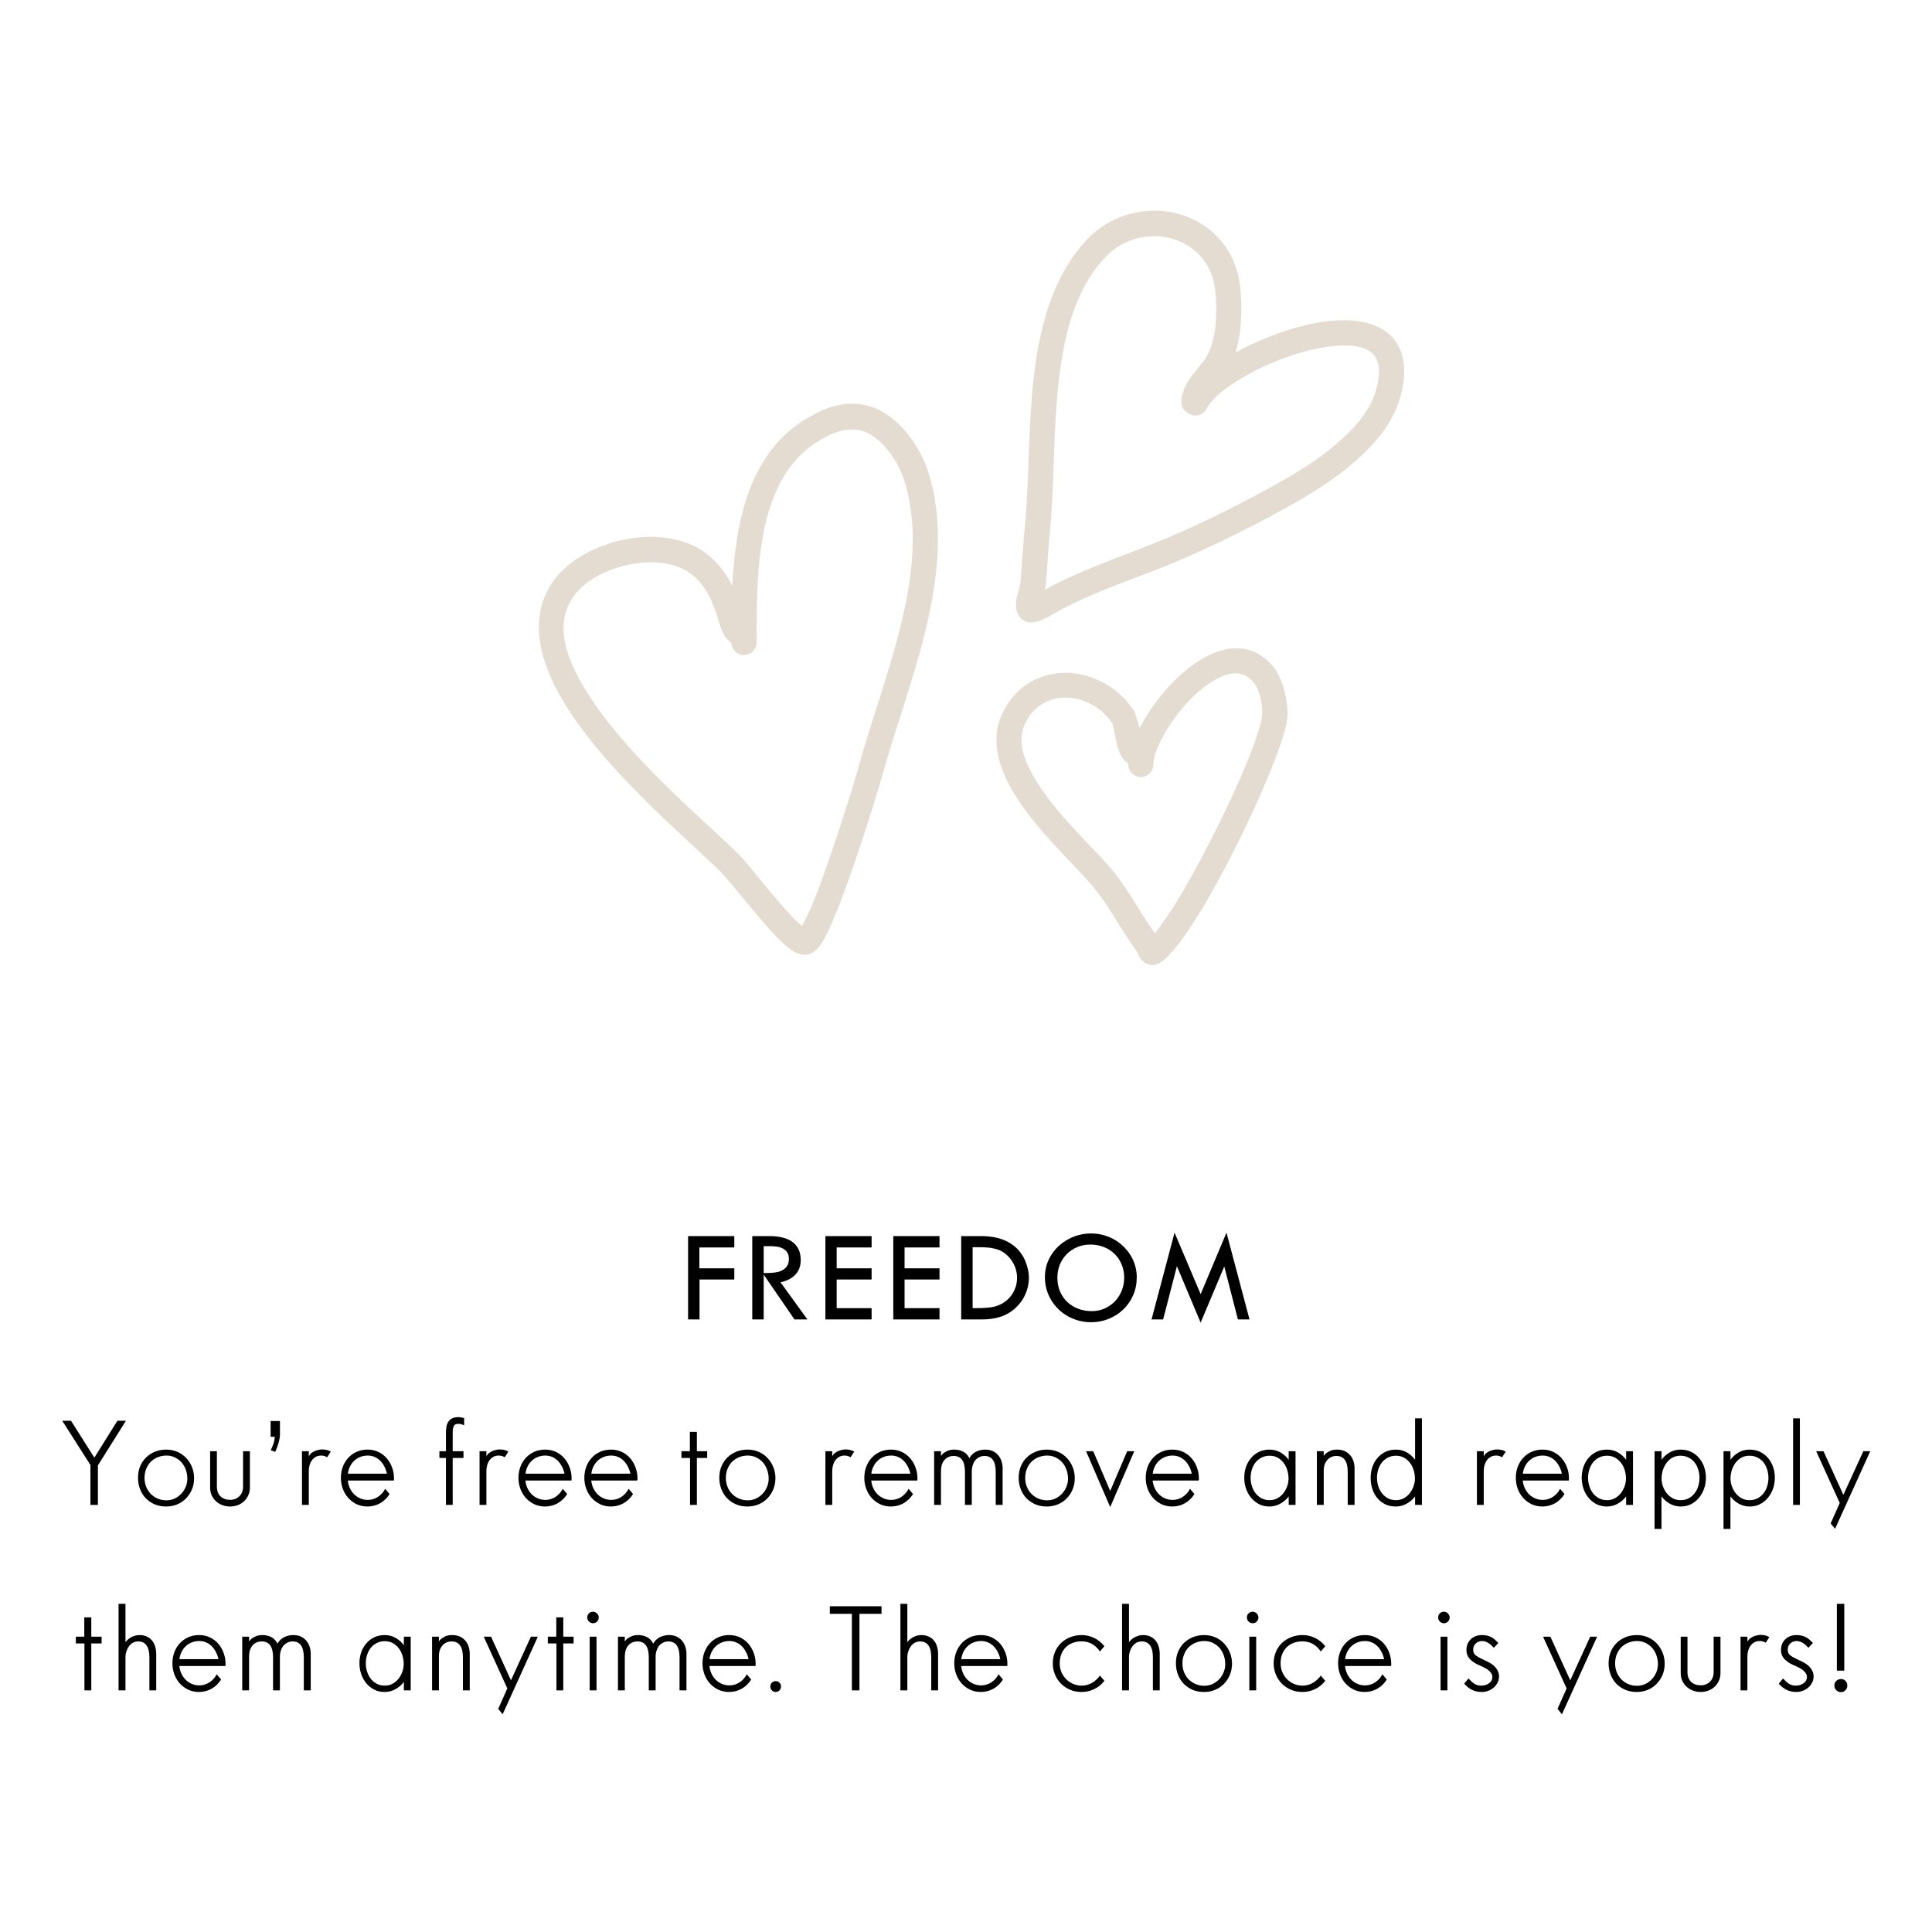 <svg version="1.0" preserveAspectRatio="xMidYMid meet" height="500" viewBox="0 0 375 375" zoomAndPan="magnify" width="500" xmlns:xlink="http://www.w3.org/1999/xlink" xmlns="http://www.w3.org/2000/svg"><defs><g></g><clipPath id="d7392922cc"><path clip-rule="nonzero" d="M 104 40 L 273 40 L 273 187.504 L 104 187.504 Z M 104 40"></path></clipPath></defs><rect fill-opacity="1" height="450" y="-37.5" fill="#ffffff" width="450" x="-37.5"></rect><rect fill-opacity="1" height="450" y="-37.5" fill="#ffffff" width="450" x="-37.5"></rect><g clip-path="url(#d7392922cc)"><path fill-rule="nonzero" fill-opacity="1" d="M 180.031 91.164 C 179.051 88.266 177.039 84.801 174.418 82.277 C 172.5 80.449 170.254 79.094 167.914 78.625 C 163.75 77.832 160.57 78.953 157.016 80.965 C 149.434 85.27 145.598 92.66 143.727 100.988 C 142.793 105.105 142.371 109.457 142.137 113.715 C 140.922 111.234 139.234 108.988 136.805 107.211 C 132.828 104.312 126.98 103.609 121.41 104.684 C 115.891 105.762 110.699 108.523 107.797 112.266 C 102.137 119.562 104.523 128.965 110.699 138.324 C 119.027 150.957 134.09 163.445 139.984 169.34 C 142.043 171.398 148.734 180.289 152.523 183.562 C 153.504 184.406 154.348 184.922 155.051 185.109 C 155.703 185.344 156.312 185.344 156.828 185.25 C 157.344 185.156 158.043 184.828 158.746 184.078 C 159.309 183.426 160.055 182.207 160.852 180.523 C 164.641 172.477 170.629 152.875 171.238 150.582 C 173.621 141.832 177.367 131.961 179.75 121.902 C 182.23 111.469 183.262 100.848 180.031 91.164 Z M 174.98 120.781 C 172.594 130.746 168.852 140.617 166.512 149.316 C 165.996 151.281 161.457 166.16 157.855 175.145 C 157.156 176.828 156.266 178.652 155.656 179.727 C 155.238 179.355 154.723 178.934 154.348 178.559 C 150.512 174.676 145.273 167.703 143.492 165.926 C 137.738 160.172 122.957 148.008 114.77 135.656 C 109.902 128.359 107.188 121.059 111.633 115.352 C 113.879 112.453 118.043 110.395 122.301 109.551 C 126.512 108.754 130.91 109.082 133.902 111.234 C 137.41 113.762 138.582 117.551 139.797 121.48 C 140.219 122.793 140.875 124.102 141.949 124.805 C 141.996 126.113 143.074 127.141 144.383 127.141 C 145.738 127.141 146.863 126.066 146.863 124.711 C 146.863 117.785 146.816 109.598 148.453 102.16 C 150.043 95.234 153.039 88.918 159.355 85.316 C 161.832 83.914 164.031 82.977 166.934 83.539 C 168.383 83.82 169.738 84.707 170.957 85.879 C 173.016 87.844 174.605 90.555 175.355 92.801 C 178.301 101.551 177.273 111.234 174.98 120.781 Z M 246.98 129.199 C 242.816 124.43 237.203 125.129 231.918 128.781 C 227.895 131.539 224.102 136.078 221.719 140.336 C 221.531 140.664 221.344 141.039 221.156 141.363 C 220.828 139.82 220.406 138.324 219.754 137.434 C 212.969 128.078 199.027 128.078 194.348 138.934 C 192.289 143.703 193.785 149.129 197.016 154.324 C 201.227 161.156 208.383 167.656 211.848 171.727 C 215.355 175.844 217.648 180.664 220.828 184.922 C 220.922 185.25 221.156 185.809 221.344 186.043 C 221.719 186.559 222.184 186.934 222.699 187.121 C 223.355 187.355 224.242 187.492 225.367 186.746 C 227.332 185.438 230.465 181.227 233.742 175.703 C 240.992 163.445 249.461 144.547 249.883 139.258 C 250.117 136.266 248.992 131.492 246.98 129.199 Z M 244.969 138.84 C 244.594 143.094 238.512 156.711 232.523 167.797 C 230.094 172.289 227.707 176.312 225.602 179.215 C 225.086 179.961 224.57 180.617 224.148 181.133 C 221.203 177.016 218.91 172.43 215.543 168.453 C 212.219 164.57 205.25 158.254 201.18 151.656 C 198.887 147.914 197.391 144.172 198.84 140.758 C 201.926 133.504 211.285 133.926 215.777 140.195 C 216.102 140.664 216.195 141.457 216.336 142.254 C 216.617 143.656 216.852 145.062 217.32 146.09 C 217.742 147.074 218.301 147.773 219.004 148.195 L 219.004 148.383 C 219.004 149.738 220.078 150.816 221.438 150.816 C 222.793 150.816 223.871 149.738 223.871 148.383 C 223.871 146.84 224.711 144.781 225.93 142.582 C 227.988 138.934 231.168 135.047 234.629 132.711 C 237.672 130.652 240.898 129.621 243.238 132.336 C 244.594 133.879 245.109 136.922 244.969 138.84 Z M 270.141 65.34 C 267.754 62.812 263.543 61.785 258.582 62.254 C 252.641 62.766 245.484 65.293 239.824 68.426 C 241.039 64.496 241.133 59.727 240.758 55.984 C 239.215 40.59 220.734 36.004 210.77 46.719 C 205.625 52.285 202.91 59.68 201.461 67.68 C 199.402 79.047 199.914 91.68 198.98 101.504 C 198.605 105.434 198.371 109.41 198.043 113.293 C 198.043 113.668 197.719 114.418 197.531 115.211 C 197.297 116.102 197.156 116.941 197.203 117.645 C 197.25 118.676 197.625 119.469 198.137 119.984 C 198.652 120.5 199.355 120.828 200.242 120.828 C 201.273 120.828 203.004 119.984 203.473 119.75 C 210.207 115.68 218.066 113.105 225.414 110.207 C 233.508 106.977 241.555 103 249.227 98.789 C 254.047 96.125 258.676 93.316 262.84 89.715 C 267.801 85.41 271.73 80.496 272.48 73.668 C 272.852 69.832 271.871 67.211 270.141 65.34 Z M 267.613 73.059 C 267.051 78.531 263.684 82.418 259.66 85.926 C 255.777 89.34 251.426 91.914 246.887 94.441 C 239.402 98.559 231.543 102.441 223.59 105.621 C 216.664 108.383 209.32 110.859 202.816 114.465 C 202.863 114.184 202.91 113.902 202.957 113.762 C 203.285 109.879 203.52 105.902 203.891 102.02 C 204.641 93.879 204.406 83.82 205.484 74.184 C 206.512 65.059 208.664 56.262 214.371 50.09 C 221.484 42.414 234.77 45.504 235.895 56.496 C 236.266 60.332 236.219 65.574 234.301 69.035 C 233.602 70.344 232.059 71.844 231.027 73.387 C 229.953 74.93 229.297 76.52 229.297 78.02 C 229.297 78.859 229.719 79.609 230.371 80.031 C 230.559 80.172 230.746 80.312 230.934 80.406 C 232.148 81.012 233.602 80.496 234.207 79.328 C 235.191 77.41 237.719 75.352 240.945 73.434 C 246.188 70.301 253.203 67.68 258.957 67.164 C 262.141 66.883 264.992 67.117 266.535 68.754 C 267.473 69.691 267.801 71.141 267.613 73.059 Z M 267.613 73.059" fill="#e4dcd1"></path></g><g fill-opacity="1" fill="#000000"><g transform="translate(131.558, 256.1)"><g><path d="M 10.969 -16.172 L 10.969 -13.969 L 4.188 -13.969 L 4.188 -9.922 L 10.969 -9.922 L 10.969 -7.75 L 4.219 -7.75 L 4.219 0 L 2 0 L 2 -16.172 Z M 10.969 -16.172"></path></g></g></g><g fill-opacity="1" fill="#000000"><g transform="translate(144.014, 256.1)"><g><path d="M 2 -16.172 L 5.516 -16.172 C 6.305 -16.172 7.055 -16.086 7.766 -15.922 C 8.484 -15.766 9.113 -15.504 9.656 -15.141 C 10.195 -14.773 10.625 -14.297 10.938 -13.703 C 11.25 -13.109 11.406 -12.379 11.406 -11.516 C 11.406 -10.891 11.305 -10.332 11.109 -9.844 C 10.91 -9.363 10.633 -8.953 10.281 -8.609 C 9.938 -8.266 9.523 -7.973 9.047 -7.734 C 8.566 -7.504 8.047 -7.328 7.484 -7.203 L 12.703 0 L 10.188 0 L 4.219 -8.703 L 4.219 0 L 2 0 Z M 4.219 -9 C 4.738 -9 5.238 -9.016 5.719 -9.047 C 6.164 -9.066 6.594 -9.125 7 -9.219 C 7.406 -9.32 7.766 -9.477 8.078 -9.688 C 8.391 -9.895 8.641 -10.164 8.828 -10.5 C 9.016 -10.832 9.109 -11.25 9.109 -11.75 C 9.109 -12.27 9 -12.691 8.781 -13.016 C 8.562 -13.336 8.281 -13.586 7.938 -13.766 C 7.594 -13.941 7.207 -14.062 6.781 -14.125 C 6.352 -14.188 5.93 -14.219 5.516 -14.219 L 4.219 -14.219 Z M 4.219 -9"></path></g></g></g><g fill-opacity="1" fill="#000000"><g transform="translate(158.209, 256.1)"><g><path d="M 2 -16.172 L 10.969 -16.172 L 10.969 -13.969 L 4.188 -13.969 L 4.188 -9.922 L 10.969 -9.922 L 10.969 -7.75 L 4.188 -7.75 L 4.188 -2.188 L 10.969 -2.188 L 10.969 0 L 2 0 Z M 2 -16.172"></path></g></g></g><g fill-opacity="1" fill="#000000"><g transform="translate(171.389, 256.1)"><g><path d="M 2 -16.172 L 10.969 -16.172 L 10.969 -13.969 L 4.188 -13.969 L 4.188 -9.922 L 10.969 -9.922 L 10.969 -7.75 L 4.188 -7.75 L 4.188 -2.188 L 10.969 -2.188 L 10.969 0 L 2 0 Z M 2 -16.172"></path></g></g></g><g fill-opacity="1" fill="#000000"><g transform="translate(184.568, 256.1)"><g><path d="M 2 -16.172 L 5.922 -16.172 C 7.055 -16.172 8.117 -16.047 9.109 -15.797 C 10.098 -15.547 10.984 -15.156 11.766 -14.625 C 12.555 -14.102 13.223 -13.43 13.766 -12.609 C 14.316 -11.785 14.719 -10.801 14.969 -9.656 C 15.031 -9.395 15.07 -9.133 15.094 -8.875 C 15.125 -8.613 15.141 -8.352 15.141 -8.094 C 15.141 -7.289 15.02 -6.516 14.781 -5.766 C 14.551 -5.016 14.223 -4.32 13.797 -3.688 C 13.367 -3.051 12.852 -2.477 12.25 -1.969 C 11.656 -1.469 10.992 -1.062 10.266 -0.75 C 9.047 -0.25 7.609 0 5.953 0 L 2 0 Z M 4.219 -2.188 L 4.344 -2.188 C 4.852 -2.188 5.363 -2.191 5.875 -2.203 C 6.383 -2.223 6.898 -2.258 7.422 -2.312 C 8.191 -2.383 8.91 -2.578 9.578 -2.891 C 10.242 -3.211 10.816 -3.629 11.297 -4.141 C 11.773 -4.648 12.148 -5.238 12.422 -5.906 C 12.703 -6.57 12.844 -7.301 12.844 -8.094 C 12.844 -8.727 12.738 -9.348 12.531 -9.953 C 12.32 -10.566 12.023 -11.129 11.641 -11.641 C 11.266 -12.148 10.816 -12.586 10.297 -12.953 C 9.773 -13.316 9.195 -13.57 8.562 -13.719 C 8.02 -13.852 7.484 -13.938 6.953 -13.969 C 6.422 -14 5.879 -14.016 5.328 -14.016 L 4.219 -14.016 Z M 4.219 -2.188"></path></g></g></g><g fill-opacity="1" fill="#000000"><g transform="translate(201.644, 256.1)"><g><path d="M 1.172 -8.188 C 1.172 -9.008 1.281 -9.789 1.5 -10.531 C 1.727 -11.27 2.047 -11.953 2.453 -12.578 C 2.859 -13.211 3.336 -13.781 3.891 -14.281 C 4.453 -14.789 5.066 -15.223 5.734 -15.578 C 6.398 -15.941 7.109 -16.219 7.859 -16.406 C 8.609 -16.594 9.379 -16.688 10.172 -16.688 C 10.953 -16.688 11.711 -16.586 12.453 -16.391 C 13.203 -16.191 13.906 -15.91 14.562 -15.547 C 15.219 -15.18 15.816 -14.738 16.359 -14.219 C 16.898 -13.707 17.367 -13.133 17.766 -12.5 C 18.16 -11.875 18.461 -11.195 18.672 -10.469 C 18.891 -9.738 19 -8.977 19 -8.188 C 19 -6.926 18.766 -5.758 18.297 -4.688 C 17.828 -3.625 17.188 -2.703 16.375 -1.922 C 15.57 -1.148 14.629 -0.547 13.547 -0.109 C 12.473 0.328 11.32 0.547 10.094 0.547 C 9.281 0.547 8.492 0.441 7.734 0.234 C 6.984 0.023 6.273 -0.258 5.609 -0.625 C 4.953 -1 4.348 -1.453 3.797 -1.984 C 3.254 -2.523 2.785 -3.113 2.391 -3.75 C 2.004 -4.395 1.703 -5.094 1.484 -5.844 C 1.273 -6.594 1.172 -7.375 1.172 -8.188 Z M 10.25 -1.609 C 11.156 -1.609 11.992 -1.781 12.766 -2.125 C 13.535 -2.469 14.203 -2.93 14.766 -3.516 C 15.328 -4.109 15.766 -4.797 16.078 -5.578 C 16.398 -6.359 16.562 -7.195 16.562 -8.094 C 16.562 -9.051 16.391 -9.926 16.047 -10.719 C 15.711 -11.508 15.25 -12.188 14.656 -12.75 C 14.07 -13.32 13.379 -13.758 12.578 -14.062 C 11.773 -14.375 10.91 -14.531 9.984 -14.531 C 9.055 -14.531 8.203 -14.363 7.422 -14.031 C 6.641 -13.695 5.961 -13.238 5.391 -12.656 C 4.828 -12.082 4.383 -11.406 4.062 -10.625 C 3.75 -9.844 3.594 -9 3.594 -8.094 C 3.594 -7.113 3.766 -6.223 4.109 -5.422 C 4.453 -4.629 4.922 -3.953 5.516 -3.391 C 6.109 -2.828 6.812 -2.391 7.625 -2.078 C 8.438 -1.766 9.312 -1.609 10.25 -1.609 Z M 10.25 -1.609"></path></g></g></g><g fill-opacity="1" fill="#000000"><g transform="translate(222.591, 256.1)"><g><path d="M 0.922 0 L 5.391 -16.844 L 10.453 -4.906 L 15.469 -16.844 L 19.938 0 L 17.688 0 L 15.062 -10.188 L 15 -10.188 L 10.453 0.625 L 5.875 -10.266 L 5.828 -10.266 L 3.172 0 Z M 0.922 0"></path></g></g></g><g fill-opacity="1" fill="#000000"><g transform="translate(11.441, 292.1)"><g><path d="M 0.641 -16.328 L 2.344 -16.328 L 6.875 -9.172 L 11.344 -16.328 L 13 -16.328 L 7.562 -7.672 L 7.562 0 L 6.109 0 L 6.109 -7.75 Z M 0.641 -16.328"></path></g></g></g><g fill-opacity="1" fill="#000000"><g transform="translate(25.864, 292.1)"><g><path d="M 6.406 -10.734 C 7.188 -10.734 7.91 -10.586 8.578 -10.297 C 9.242 -10.004 9.812 -9.602 10.281 -9.094 C 10.758 -8.594 11.133 -8.004 11.406 -7.328 C 11.676 -6.66 11.812 -5.945 11.812 -5.188 C 11.812 -4.406 11.672 -3.676 11.391 -3 C 11.109 -2.332 10.723 -1.75 10.234 -1.25 C 9.754 -0.758 9.18 -0.375 8.516 -0.094 C 7.859 0.176 7.145 0.312 6.375 0.312 C 5.562 0.312 4.82 0.172 4.156 -0.109 C 3.488 -0.398 2.91 -0.797 2.422 -1.297 C 1.941 -1.805 1.57 -2.398 1.312 -3.078 C 1.051 -3.754 0.922 -4.477 0.922 -5.25 C 0.922 -6.062 1.055 -6.801 1.328 -7.469 C 1.609 -8.145 1.992 -8.723 2.484 -9.203 C 2.973 -9.68 3.551 -10.055 4.219 -10.328 C 4.883 -10.598 5.613 -10.734 6.406 -10.734 Z M 2.188 -5.25 C 2.188 -4.633 2.289 -4.062 2.5 -3.531 C 2.719 -3 3.016 -2.535 3.391 -2.141 C 3.773 -1.754 4.227 -1.445 4.75 -1.219 C 5.27 -1 5.836 -0.891 6.453 -0.891 C 7.023 -0.891 7.555 -1.004 8.047 -1.234 C 8.535 -1.473 8.961 -1.785 9.328 -2.172 C 9.691 -2.555 9.977 -3.004 10.188 -3.516 C 10.395 -4.023 10.5 -4.555 10.5 -5.109 C 10.5 -5.703 10.398 -6.27 10.203 -6.812 C 10.016 -7.352 9.742 -7.828 9.391 -8.234 C 9.035 -8.641 8.609 -8.961 8.109 -9.203 C 7.609 -9.453 7.055 -9.578 6.453 -9.578 C 5.816 -9.578 5.234 -9.461 4.703 -9.234 C 4.18 -9.016 3.734 -8.711 3.359 -8.328 C 2.992 -7.941 2.707 -7.484 2.5 -6.953 C 2.289 -6.43 2.188 -5.863 2.188 -5.25 Z M 2.188 -5.25"></path></g></g></g><g fill-opacity="1" fill="#000000"><g transform="translate(39.348, 292.1)"><g><path d="M 2.75 -10.422 L 2.75 -3.547 C 2.75 -2.742 2.984 -2.113 3.453 -1.656 C 3.922 -1.207 4.547 -0.984 5.328 -0.984 C 5.711 -0.984 6.055 -1.047 6.359 -1.172 C 6.66 -1.305 6.922 -1.484 7.141 -1.703 C 7.359 -1.922 7.523 -2.18 7.641 -2.484 C 7.766 -2.797 7.828 -3.133 7.828 -3.5 L 7.828 -10.422 L 9.156 -10.422 L 9.156 -3.375 C 9.156 -2.82 9.051 -2.316 8.844 -1.859 C 8.645 -1.41 8.367 -1.023 8.016 -0.703 C 7.672 -0.379 7.266 -0.129 6.797 0.047 C 6.328 0.223 5.832 0.312 5.312 0.312 C 4.77 0.312 4.258 0.219 3.781 0.031 C 3.312 -0.145 2.906 -0.395 2.562 -0.719 C 2.219 -1.039 1.941 -1.426 1.734 -1.875 C 1.535 -2.332 1.438 -2.832 1.438 -3.375 L 1.438 -10.422 Z M 2.75 -10.422"></path></g></g></g><g fill-opacity="1" fill="#000000"><g transform="translate(50.713, 292.1)"><g><path d="M 1.812 -16.281 L 3.625 -16.281 L 3.625 -13.594 C 3.625 -13.344 3.594 -13.07 3.531 -12.781 C 3.477 -12.488 3.406 -12.195 3.312 -11.906 C 3.227 -11.625 3.133 -11.344 3.031 -11.062 C 2.926 -10.781 2.816 -10.523 2.703 -10.297 L 1.844 -10.609 C 2.039 -11.023 2.211 -11.441 2.359 -11.859 C 2.504 -12.285 2.594 -12.734 2.625 -13.203 L 1.812 -13.234 Z M 1.812 -16.281"></path></g></g></g><g fill-opacity="1" fill="#000000"><g transform="translate(56.925, 292.1)"><g><path d="M 3.016 -10.422 L 3.016 -9.438 C 3.129 -9.664 3.281 -9.859 3.469 -10.016 C 3.664 -10.18 3.879 -10.316 4.109 -10.422 C 4.348 -10.535 4.598 -10.617 4.859 -10.672 C 5.117 -10.734 5.367 -10.766 5.609 -10.766 C 5.91 -10.766 6.195 -10.734 6.469 -10.672 C 6.75 -10.609 7.02 -10.5 7.281 -10.344 L 6.578 -9.25 C 6.203 -9.469 5.82 -9.578 5.438 -9.578 C 5.008 -9.578 4.645 -9.488 4.344 -9.312 C 4.039 -9.133 3.789 -8.906 3.594 -8.625 C 3.395 -8.344 3.25 -8.023 3.156 -7.672 C 3.062 -7.316 3.016 -6.953 3.016 -6.578 L 3.016 0 L 1.688 0 L 1.688 -10.422 Z M 3.016 -10.422"></path></g></g></g><g fill-opacity="1" fill="#000000"><g transform="translate(65.244, 292.1)"><g><path d="M 6.109 -10.734 C 6.879 -10.734 7.578 -10.582 8.203 -10.281 C 8.836 -9.977 9.379 -9.566 9.828 -9.047 C 10.273 -8.535 10.617 -7.941 10.859 -7.266 C 11.109 -6.598 11.234 -5.906 11.234 -5.188 L 11.234 -4.953 C 11.234 -4.922 11.227 -4.883 11.219 -4.844 C 11.219 -4.812 11.211 -4.773 11.203 -4.734 L 2.266 -4.734 C 2.316 -4.223 2.445 -3.734 2.656 -3.266 C 2.875 -2.805 3.148 -2.406 3.484 -2.062 C 3.828 -1.727 4.223 -1.461 4.672 -1.266 C 5.129 -1.066 5.625 -0.969 6.156 -0.969 C 6.52 -0.969 6.867 -1.02 7.203 -1.125 C 7.535 -1.227 7.844 -1.375 8.125 -1.562 C 8.414 -1.758 8.68 -1.988 8.922 -2.25 C 9.16 -2.52 9.359 -2.812 9.516 -3.125 L 10.375 -2.109 C 9.906 -1.359 9.297 -0.766 8.547 -0.328 C 7.797 0.098 6.973 0.312 6.078 0.312 C 5.305 0.312 4.602 0.16 3.969 -0.141 C 3.332 -0.453 2.785 -0.863 2.328 -1.375 C 1.879 -1.883 1.531 -2.477 1.281 -3.156 C 1.039 -3.832 0.922 -4.531 0.922 -5.25 C 0.922 -6.02 1.047 -6.738 1.297 -7.406 C 1.547 -8.07 1.898 -8.648 2.359 -9.141 C 2.816 -9.641 3.363 -10.031 4 -10.312 C 4.633 -10.594 5.336 -10.734 6.109 -10.734 Z M 9.859 -6.062 C 9.766 -6.52 9.609 -6.961 9.391 -7.391 C 9.18 -7.816 8.922 -8.191 8.609 -8.516 C 8.305 -8.836 7.945 -9.094 7.531 -9.281 C 7.113 -9.477 6.656 -9.578 6.156 -9.578 C 5.625 -9.578 5.133 -9.488 4.688 -9.312 C 4.238 -9.133 3.848 -8.891 3.516 -8.578 C 3.18 -8.266 2.906 -7.891 2.688 -7.453 C 2.477 -7.023 2.344 -6.562 2.281 -6.062 Z M 9.859 -6.062"></path></g></g></g><g fill-opacity="1" fill="#000000"><g transform="translate(78.03, 292.1)"><g></g></g></g><g fill-opacity="1" fill="#000000"><g transform="translate(84.369, 292.1)"><g><path d="M 0.922 -9.109 L 0.922 -10.422 L 2.188 -10.422 L 2.188 -13.938 C 2.188 -14.375 2.219 -14.781 2.281 -15.156 C 2.344 -15.531 2.461 -15.852 2.641 -16.125 C 2.816 -16.406 3.055 -16.625 3.359 -16.781 C 3.672 -16.945 4.078 -17.031 4.578 -17.031 C 4.797 -17.031 4.984 -17.016 5.141 -16.984 C 5.305 -16.953 5.5 -16.906 5.719 -16.844 L 5.719 -15.453 C 5.531 -15.535 5.359 -15.602 5.203 -15.656 C 5.047 -15.707 4.859 -15.734 4.641 -15.734 C 4.273 -15.734 4.02 -15.66 3.875 -15.516 C 3.727 -15.379 3.625 -15.148 3.562 -14.828 C 3.52 -14.586 3.5 -14.316 3.5 -14.016 L 3.5 -10.422 L 5.594 -10.422 L 5.594 -9.109 L 3.5 -9.109 L 3.5 0 L 2.188 0 L 2.188 -9.109 Z M 0.922 -9.109"></path></g></g></g><g fill-opacity="1" fill="#000000"><g transform="translate(91.393, 292.1)"><g><path d="M 3.016 -10.422 L 3.016 -9.438 C 3.129 -9.664 3.281 -9.859 3.469 -10.016 C 3.664 -10.18 3.879 -10.316 4.109 -10.422 C 4.348 -10.535 4.598 -10.617 4.859 -10.672 C 5.117 -10.734 5.367 -10.766 5.609 -10.766 C 5.91 -10.766 6.195 -10.734 6.469 -10.672 C 6.75 -10.609 7.02 -10.5 7.281 -10.344 L 6.578 -9.25 C 6.203 -9.469 5.82 -9.578 5.438 -9.578 C 5.008 -9.578 4.645 -9.488 4.344 -9.312 C 4.039 -9.133 3.789 -8.906 3.594 -8.625 C 3.395 -8.344 3.25 -8.023 3.156 -7.672 C 3.062 -7.316 3.016 -6.953 3.016 -6.578 L 3.016 0 L 1.688 0 L 1.688 -10.422 Z M 3.016 -10.422"></path></g></g></g><g fill-opacity="1" fill="#000000"><g transform="translate(99.712, 292.1)"><g><path d="M 6.109 -10.734 C 6.879 -10.734 7.578 -10.582 8.203 -10.281 C 8.836 -9.977 9.379 -9.566 9.828 -9.047 C 10.273 -8.535 10.617 -7.941 10.859 -7.266 C 11.109 -6.598 11.234 -5.906 11.234 -5.188 L 11.234 -4.953 C 11.234 -4.922 11.227 -4.883 11.219 -4.844 C 11.219 -4.812 11.211 -4.773 11.203 -4.734 L 2.266 -4.734 C 2.316 -4.223 2.445 -3.734 2.656 -3.266 C 2.875 -2.805 3.148 -2.406 3.484 -2.062 C 3.828 -1.727 4.223 -1.461 4.672 -1.266 C 5.129 -1.066 5.625 -0.969 6.156 -0.969 C 6.52 -0.969 6.867 -1.02 7.203 -1.125 C 7.535 -1.227 7.844 -1.375 8.125 -1.562 C 8.414 -1.758 8.68 -1.988 8.922 -2.25 C 9.16 -2.52 9.359 -2.812 9.516 -3.125 L 10.375 -2.109 C 9.906 -1.359 9.297 -0.766 8.547 -0.328 C 7.797 0.098 6.973 0.312 6.078 0.312 C 5.305 0.312 4.602 0.16 3.969 -0.141 C 3.332 -0.453 2.785 -0.863 2.328 -1.375 C 1.879 -1.883 1.531 -2.477 1.281 -3.156 C 1.039 -3.832 0.922 -4.531 0.922 -5.25 C 0.922 -6.02 1.047 -6.738 1.297 -7.406 C 1.547 -8.07 1.898 -8.648 2.359 -9.141 C 2.816 -9.641 3.363 -10.031 4 -10.312 C 4.633 -10.594 5.336 -10.734 6.109 -10.734 Z M 9.859 -6.062 C 9.766 -6.52 9.609 -6.961 9.391 -7.391 C 9.18 -7.816 8.922 -8.191 8.609 -8.516 C 8.305 -8.836 7.945 -9.094 7.531 -9.281 C 7.113 -9.477 6.656 -9.578 6.156 -9.578 C 5.625 -9.578 5.133 -9.488 4.688 -9.312 C 4.238 -9.133 3.848 -8.891 3.516 -8.578 C 3.18 -8.266 2.906 -7.891 2.688 -7.453 C 2.477 -7.023 2.344 -6.562 2.281 -6.062 Z M 9.859 -6.062"></path></g></g></g><g fill-opacity="1" fill="#000000"><g transform="translate(112.498, 292.1)"><g><path d="M 6.109 -10.734 C 6.879 -10.734 7.578 -10.582 8.203 -10.281 C 8.836 -9.977 9.379 -9.566 9.828 -9.047 C 10.273 -8.535 10.617 -7.941 10.859 -7.266 C 11.109 -6.598 11.234 -5.906 11.234 -5.188 L 11.234 -4.953 C 11.234 -4.922 11.227 -4.883 11.219 -4.844 C 11.219 -4.812 11.211 -4.773 11.203 -4.734 L 2.266 -4.734 C 2.316 -4.223 2.445 -3.734 2.656 -3.266 C 2.875 -2.805 3.148 -2.406 3.484 -2.062 C 3.828 -1.727 4.223 -1.461 4.672 -1.266 C 5.129 -1.066 5.625 -0.969 6.156 -0.969 C 6.52 -0.969 6.867 -1.02 7.203 -1.125 C 7.535 -1.227 7.844 -1.375 8.125 -1.562 C 8.414 -1.758 8.68 -1.988 8.922 -2.25 C 9.16 -2.52 9.359 -2.812 9.516 -3.125 L 10.375 -2.109 C 9.906 -1.359 9.297 -0.766 8.547 -0.328 C 7.797 0.098 6.973 0.312 6.078 0.312 C 5.305 0.312 4.602 0.16 3.969 -0.141 C 3.332 -0.453 2.785 -0.863 2.328 -1.375 C 1.879 -1.883 1.531 -2.477 1.281 -3.156 C 1.039 -3.832 0.922 -4.531 0.922 -5.25 C 0.922 -6.02 1.047 -6.738 1.297 -7.406 C 1.547 -8.07 1.898 -8.648 2.359 -9.141 C 2.816 -9.641 3.363 -10.031 4 -10.312 C 4.633 -10.594 5.336 -10.734 6.109 -10.734 Z M 9.859 -6.062 C 9.766 -6.52 9.609 -6.961 9.391 -7.391 C 9.18 -7.816 8.922 -8.191 8.609 -8.516 C 8.305 -8.836 7.945 -9.094 7.531 -9.281 C 7.113 -9.477 6.656 -9.578 6.156 -9.578 C 5.625 -9.578 5.133 -9.488 4.688 -9.312 C 4.238 -9.133 3.848 -8.891 3.516 -8.578 C 3.18 -8.266 2.906 -7.891 2.688 -7.453 C 2.477 -7.023 2.344 -6.562 2.281 -6.062 Z M 9.859 -6.062"></path></g></g></g><g fill-opacity="1" fill="#000000"><g transform="translate(125.284, 292.1)"><g></g></g></g><g fill-opacity="1" fill="#000000"><g transform="translate(131.623, 292.1)"><g><path d="M 2.281 -10.422 L 2.281 -14.172 L 3.641 -14.172 L 3.641 -10.422 L 5.641 -10.422 L 5.641 -9.109 L 3.641 -9.109 L 3.641 0 L 2.312 0 L 2.312 -9.109 L 0.641 -9.109 L 0.641 -10.422 Z M 2.281 -10.422"></path></g></g></g><g fill-opacity="1" fill="#000000"><g transform="translate(138.698, 292.1)"><g><path d="M 6.406 -10.734 C 7.188 -10.734 7.91 -10.586 8.578 -10.297 C 9.242 -10.004 9.812 -9.602 10.281 -9.094 C 10.758 -8.594 11.133 -8.004 11.406 -7.328 C 11.676 -6.66 11.812 -5.945 11.812 -5.188 C 11.812 -4.406 11.672 -3.676 11.391 -3 C 11.109 -2.332 10.723 -1.75 10.234 -1.25 C 9.754 -0.758 9.18 -0.375 8.516 -0.094 C 7.859 0.176 7.145 0.312 6.375 0.312 C 5.562 0.312 4.82 0.172 4.156 -0.109 C 3.488 -0.398 2.91 -0.797 2.422 -1.297 C 1.941 -1.805 1.57 -2.398 1.312 -3.078 C 1.051 -3.754 0.922 -4.477 0.922 -5.25 C 0.922 -6.062 1.055 -6.801 1.328 -7.469 C 1.609 -8.145 1.992 -8.723 2.484 -9.203 C 2.973 -9.68 3.551 -10.055 4.219 -10.328 C 4.883 -10.598 5.613 -10.734 6.406 -10.734 Z M 2.188 -5.25 C 2.188 -4.633 2.289 -4.062 2.5 -3.531 C 2.719 -3 3.016 -2.535 3.391 -2.141 C 3.773 -1.754 4.227 -1.445 4.75 -1.219 C 5.27 -1 5.836 -0.891 6.453 -0.891 C 7.023 -0.891 7.555 -1.004 8.047 -1.234 C 8.535 -1.473 8.961 -1.785 9.328 -2.172 C 9.691 -2.555 9.977 -3.004 10.188 -3.516 C 10.395 -4.023 10.5 -4.555 10.5 -5.109 C 10.5 -5.703 10.398 -6.27 10.203 -6.812 C 10.016 -7.352 9.742 -7.828 9.391 -8.234 C 9.035 -8.641 8.609 -8.961 8.109 -9.203 C 7.609 -9.453 7.055 -9.578 6.453 -9.578 C 5.816 -9.578 5.234 -9.461 4.703 -9.234 C 4.18 -9.016 3.734 -8.711 3.359 -8.328 C 2.992 -7.941 2.707 -7.484 2.5 -6.953 C 2.289 -6.43 2.188 -5.863 2.188 -5.25 Z M 2.188 -5.25"></path></g></g></g><g fill-opacity="1" fill="#000000"><g transform="translate(152.182, 292.1)"><g></g></g></g><g fill-opacity="1" fill="#000000"><g transform="translate(158.521, 292.1)"><g><path d="M 3.016 -10.422 L 3.016 -9.438 C 3.129 -9.664 3.281 -9.859 3.469 -10.016 C 3.664 -10.18 3.879 -10.316 4.109 -10.422 C 4.348 -10.535 4.598 -10.617 4.859 -10.672 C 5.117 -10.734 5.367 -10.766 5.609 -10.766 C 5.91 -10.766 6.195 -10.734 6.469 -10.672 C 6.75 -10.609 7.02 -10.5 7.281 -10.344 L 6.578 -9.25 C 6.203 -9.469 5.82 -9.578 5.438 -9.578 C 5.008 -9.578 4.645 -9.488 4.344 -9.312 C 4.039 -9.133 3.789 -8.906 3.594 -8.625 C 3.395 -8.344 3.25 -8.023 3.156 -7.672 C 3.062 -7.316 3.016 -6.953 3.016 -6.578 L 3.016 0 L 1.688 0 L 1.688 -10.422 Z M 3.016 -10.422"></path></g></g></g><g fill-opacity="1" fill="#000000"><g transform="translate(166.84, 292.1)"><g><path d="M 6.109 -10.734 C 6.879 -10.734 7.578 -10.582 8.203 -10.281 C 8.836 -9.977 9.379 -9.566 9.828 -9.047 C 10.273 -8.535 10.617 -7.941 10.859 -7.266 C 11.109 -6.598 11.234 -5.906 11.234 -5.188 L 11.234 -4.953 C 11.234 -4.922 11.227 -4.883 11.219 -4.844 C 11.219 -4.812 11.211 -4.773 11.203 -4.734 L 2.266 -4.734 C 2.316 -4.223 2.445 -3.734 2.656 -3.266 C 2.875 -2.805 3.148 -2.406 3.484 -2.062 C 3.828 -1.727 4.223 -1.461 4.672 -1.266 C 5.129 -1.066 5.625 -0.969 6.156 -0.969 C 6.52 -0.969 6.867 -1.02 7.203 -1.125 C 7.535 -1.227 7.844 -1.375 8.125 -1.562 C 8.414 -1.758 8.68 -1.988 8.922 -2.25 C 9.16 -2.52 9.359 -2.812 9.516 -3.125 L 10.375 -2.109 C 9.906 -1.359 9.297 -0.766 8.547 -0.328 C 7.797 0.098 6.973 0.312 6.078 0.312 C 5.305 0.312 4.602 0.16 3.969 -0.141 C 3.332 -0.453 2.785 -0.863 2.328 -1.375 C 1.879 -1.883 1.531 -2.477 1.281 -3.156 C 1.039 -3.832 0.922 -4.531 0.922 -5.25 C 0.922 -6.02 1.047 -6.738 1.297 -7.406 C 1.547 -8.07 1.898 -8.648 2.359 -9.141 C 2.816 -9.641 3.363 -10.031 4 -10.312 C 4.633 -10.594 5.336 -10.734 6.109 -10.734 Z M 9.859 -6.062 C 9.766 -6.52 9.609 -6.961 9.391 -7.391 C 9.18 -7.816 8.922 -8.191 8.609 -8.516 C 8.305 -8.836 7.945 -9.094 7.531 -9.281 C 7.113 -9.477 6.656 -9.578 6.156 -9.578 C 5.625 -9.578 5.133 -9.488 4.688 -9.312 C 4.238 -9.133 3.848 -8.891 3.516 -8.578 C 3.18 -8.266 2.906 -7.891 2.688 -7.453 C 2.477 -7.023 2.344 -6.562 2.281 -6.062 Z M 9.859 -6.062"></path></g></g></g><g fill-opacity="1" fill="#000000"><g transform="translate(179.626, 292.1)"><g><path d="M 1.688 -10.422 L 3.016 -10.422 L 3.016 -9.453 C 3.148 -9.723 3.352 -9.945 3.625 -10.125 C 3.895 -10.301 4.164 -10.441 4.438 -10.547 C 4.758 -10.672 5.148 -10.734 5.609 -10.734 C 6.254 -10.734 6.828 -10.602 7.328 -10.344 C 7.828 -10.082 8.227 -9.66 8.531 -9.078 C 8.852 -9.641 9.285 -10.055 9.828 -10.328 C 10.379 -10.598 10.969 -10.734 11.594 -10.734 C 12.145 -10.734 12.629 -10.641 13.047 -10.453 C 13.461 -10.266 13.812 -10.004 14.094 -9.672 C 14.383 -9.348 14.602 -8.961 14.75 -8.516 C 14.906 -8.078 14.984 -7.602 14.984 -7.094 L 14.984 0 L 13.641 0 L 13.641 -6.406 C 13.641 -8.469 12.914 -9.5 11.469 -9.5 C 11.062 -9.5 10.703 -9.41 10.391 -9.234 C 10.078 -9.066 9.816 -8.848 9.609 -8.578 C 9.41 -8.305 9.258 -7.992 9.156 -7.641 C 9.051 -7.297 9 -6.941 9 -6.578 L 9 0 L 7.672 0 L 7.672 -6.406 C 7.672 -8.469 6.941 -9.5 5.484 -9.5 C 5.047 -9.5 4.672 -9.414 4.359 -9.25 C 4.047 -9.082 3.785 -8.859 3.578 -8.578 C 3.379 -8.305 3.234 -7.992 3.141 -7.641 C 3.055 -7.285 3.016 -6.914 3.016 -6.531 L 3.016 0 L 1.688 0 Z M 1.688 -10.422"></path></g></g></g><g fill-opacity="1" fill="#000000"><g transform="translate(196.803, 292.1)"><g><path d="M 6.406 -10.734 C 7.188 -10.734 7.91 -10.586 8.578 -10.297 C 9.242 -10.004 9.812 -9.602 10.281 -9.094 C 10.758 -8.594 11.133 -8.004 11.406 -7.328 C 11.676 -6.66 11.812 -5.945 11.812 -5.188 C 11.812 -4.406 11.672 -3.676 11.391 -3 C 11.109 -2.332 10.723 -1.75 10.234 -1.25 C 9.754 -0.758 9.18 -0.375 8.516 -0.094 C 7.859 0.176 7.145 0.312 6.375 0.312 C 5.562 0.312 4.82 0.172 4.156 -0.109 C 3.488 -0.398 2.91 -0.797 2.422 -1.297 C 1.941 -1.805 1.57 -2.398 1.312 -3.078 C 1.051 -3.754 0.922 -4.477 0.922 -5.25 C 0.922 -6.062 1.055 -6.801 1.328 -7.469 C 1.609 -8.145 1.992 -8.723 2.484 -9.203 C 2.973 -9.68 3.551 -10.055 4.219 -10.328 C 4.883 -10.598 5.613 -10.734 6.406 -10.734 Z M 2.188 -5.25 C 2.188 -4.633 2.289 -4.062 2.5 -3.531 C 2.719 -3 3.016 -2.535 3.391 -2.141 C 3.773 -1.754 4.227 -1.445 4.75 -1.219 C 5.27 -1 5.836 -0.891 6.453 -0.891 C 7.023 -0.891 7.555 -1.004 8.047 -1.234 C 8.535 -1.473 8.961 -1.785 9.328 -2.172 C 9.691 -2.555 9.977 -3.004 10.188 -3.516 C 10.395 -4.023 10.5 -4.555 10.5 -5.109 C 10.5 -5.703 10.398 -6.27 10.203 -6.812 C 10.016 -7.352 9.742 -7.828 9.391 -8.234 C 9.035 -8.641 8.609 -8.961 8.109 -9.203 C 7.609 -9.453 7.055 -9.578 6.453 -9.578 C 5.816 -9.578 5.234 -9.461 4.703 -9.234 C 4.18 -9.016 3.734 -8.711 3.359 -8.328 C 2.992 -7.941 2.707 -7.484 2.5 -6.953 C 2.289 -6.43 2.188 -5.863 2.188 -5.25 Z M 2.188 -5.25"></path></g></g></g><g fill-opacity="1" fill="#000000"><g transform="translate(210.287, 292.1)"><g><path d="M 0.516 -10.422 L 1.906 -10.422 L 5.203 -2.703 L 8.5 -10.422 L 9.875 -10.422 L 5.203 0.422 Z M 0.516 -10.422"></path></g></g></g><g fill-opacity="1" fill="#000000"><g transform="translate(221.462, 292.1)"><g><path d="M 6.109 -10.734 C 6.879 -10.734 7.578 -10.582 8.203 -10.281 C 8.836 -9.977 9.379 -9.566 9.828 -9.047 C 10.273 -8.535 10.617 -7.941 10.859 -7.266 C 11.109 -6.598 11.234 -5.906 11.234 -5.188 L 11.234 -4.953 C 11.234 -4.922 11.227 -4.883 11.219 -4.844 C 11.219 -4.812 11.211 -4.773 11.203 -4.734 L 2.266 -4.734 C 2.316 -4.223 2.445 -3.734 2.656 -3.266 C 2.875 -2.805 3.148 -2.406 3.484 -2.062 C 3.828 -1.727 4.223 -1.461 4.672 -1.266 C 5.129 -1.066 5.625 -0.969 6.156 -0.969 C 6.52 -0.969 6.867 -1.02 7.203 -1.125 C 7.535 -1.227 7.844 -1.375 8.125 -1.562 C 8.414 -1.758 8.68 -1.988 8.922 -2.25 C 9.16 -2.52 9.359 -2.812 9.516 -3.125 L 10.375 -2.109 C 9.906 -1.359 9.297 -0.766 8.547 -0.328 C 7.797 0.098 6.973 0.312 6.078 0.312 C 5.305 0.312 4.602 0.16 3.969 -0.141 C 3.332 -0.453 2.785 -0.863 2.328 -1.375 C 1.879 -1.883 1.531 -2.477 1.281 -3.156 C 1.039 -3.832 0.922 -4.531 0.922 -5.25 C 0.922 -6.02 1.047 -6.738 1.297 -7.406 C 1.547 -8.07 1.898 -8.648 2.359 -9.141 C 2.816 -9.641 3.363 -10.031 4 -10.312 C 4.633 -10.594 5.336 -10.734 6.109 -10.734 Z M 9.859 -6.062 C 9.766 -6.52 9.609 -6.961 9.391 -7.391 C 9.18 -7.816 8.922 -8.191 8.609 -8.516 C 8.305 -8.836 7.945 -9.094 7.531 -9.281 C 7.113 -9.477 6.656 -9.578 6.156 -9.578 C 5.625 -9.578 5.133 -9.488 4.688 -9.312 C 4.238 -9.133 3.848 -8.891 3.516 -8.578 C 3.18 -8.266 2.906 -7.891 2.688 -7.453 C 2.477 -7.023 2.344 -6.562 2.281 -6.062 Z M 9.859 -6.062"></path></g></g></g><g fill-opacity="1" fill="#000000"><g transform="translate(234.248, 292.1)"><g></g></g></g><g fill-opacity="1" fill="#000000"><g transform="translate(240.587, 292.1)"><g><path d="M 5.828 -10.734 C 6.598 -10.734 7.297 -10.555 7.922 -10.203 C 8.547 -9.848 9.086 -9.367 9.547 -8.766 L 9.547 -10.422 L 10.875 -10.422 L 10.875 0 L 9.547 0 L 9.547 -1.641 C 9.086 -1.047 8.535 -0.57 7.891 -0.219 C 7.254 0.133 6.555 0.312 5.797 0.312 C 5.047 0.312 4.367 0.156 3.766 -0.156 C 3.16 -0.477 2.645 -0.898 2.219 -1.422 C 1.801 -1.941 1.477 -2.535 1.25 -3.203 C 1.031 -3.879 0.922 -4.562 0.922 -5.25 C 0.922 -5.988 1.031 -6.688 1.25 -7.344 C 1.477 -8.008 1.805 -8.594 2.234 -9.094 C 2.66 -9.602 3.176 -10.004 3.781 -10.297 C 4.383 -10.586 5.066 -10.734 5.828 -10.734 Z M 5.859 -0.922 C 6.398 -0.922 6.895 -1.039 7.344 -1.281 C 7.801 -1.531 8.188 -1.852 8.5 -2.25 C 8.82 -2.656 9.07 -3.109 9.25 -3.609 C 9.426 -4.109 9.516 -4.609 9.516 -5.109 C 9.516 -5.648 9.438 -6.188 9.281 -6.719 C 9.125 -7.25 8.891 -7.723 8.578 -8.141 C 8.266 -8.555 7.879 -8.895 7.422 -9.156 C 6.961 -9.414 6.441 -9.547 5.859 -9.547 C 5.254 -9.547 4.719 -9.422 4.25 -9.172 C 3.789 -8.93 3.406 -8.613 3.094 -8.219 C 2.789 -7.82 2.555 -7.363 2.391 -6.844 C 2.234 -6.32 2.156 -5.789 2.156 -5.25 C 2.156 -4.695 2.238 -4.16 2.406 -3.641 C 2.57 -3.117 2.812 -2.656 3.125 -2.25 C 3.438 -1.852 3.82 -1.531 4.281 -1.281 C 4.738 -1.039 5.266 -0.922 5.859 -0.922 Z M 5.859 -0.922"></path></g></g></g><g fill-opacity="1" fill="#000000"><g transform="translate(253.919, 292.1)"><g><path d="M 1.688 -10.422 L 3.016 -10.422 L 3.016 -9.453 C 3.055 -9.578 3.133 -9.695 3.25 -9.812 C 3.363 -9.926 3.488 -10.031 3.625 -10.125 C 3.758 -10.219 3.898 -10.301 4.047 -10.375 C 4.203 -10.457 4.332 -10.52 4.438 -10.562 C 4.77 -10.676 5.16 -10.734 5.609 -10.734 C 6.16 -10.734 6.645 -10.641 7.062 -10.453 C 7.477 -10.266 7.832 -10.004 8.125 -9.672 C 8.414 -9.348 8.633 -8.961 8.781 -8.516 C 8.926 -8.078 9 -7.602 9 -7.094 L 9 0 L 7.672 0 L 7.672 -6.406 C 7.672 -8.469 6.941 -9.5 5.484 -9.5 C 5.078 -9.5 4.723 -9.422 4.422 -9.266 C 4.117 -9.117 3.863 -8.914 3.656 -8.656 C 3.445 -8.406 3.285 -8.113 3.172 -7.781 C 3.066 -7.445 3.016 -7.098 3.016 -6.734 L 3.016 0 L 1.688 0 Z M 1.688 -10.422"></path></g></g></g><g fill-opacity="1" fill="#000000"><g transform="translate(265.118, 292.1)"><g><path d="M 5.828 -10.734 C 6.598 -10.734 7.297 -10.555 7.922 -10.203 C 8.547 -9.848 9.086 -9.367 9.547 -8.766 L 9.547 -16.797 L 10.875 -16.797 L 10.875 0 L 9.547 0 L 9.547 -1.641 C 9.086 -1.047 8.535 -0.57 7.891 -0.219 C 7.254 0.133 6.555 0.312 5.797 0.312 C 5.004 0.312 4.305 0.16 3.703 -0.141 C 3.098 -0.453 2.586 -0.863 2.172 -1.375 C 1.754 -1.895 1.441 -2.488 1.234 -3.156 C 1.023 -3.832 0.922 -4.531 0.922 -5.25 C 0.922 -5.988 1.031 -6.688 1.25 -7.344 C 1.477 -8.008 1.805 -8.594 2.234 -9.094 C 2.66 -9.602 3.176 -10.004 3.781 -10.297 C 4.383 -10.586 5.066 -10.734 5.828 -10.734 Z M 2.156 -5.25 C 2.156 -4.695 2.238 -4.16 2.406 -3.641 C 2.57 -3.117 2.812 -2.656 3.125 -2.25 C 3.438 -1.852 3.82 -1.531 4.281 -1.281 C 4.738 -1.039 5.266 -0.922 5.859 -0.922 C 6.398 -0.922 6.895 -1.039 7.344 -1.281 C 7.801 -1.531 8.188 -1.852 8.5 -2.25 C 8.82 -2.656 9.07 -3.109 9.25 -3.609 C 9.426 -4.109 9.516 -4.609 9.516 -5.109 C 9.516 -5.648 9.438 -6.188 9.281 -6.719 C 9.125 -7.25 8.891 -7.723 8.578 -8.141 C 8.266 -8.555 7.879 -8.895 7.422 -9.156 C 6.961 -9.414 6.441 -9.547 5.859 -9.547 C 5.254 -9.547 4.719 -9.422 4.25 -9.172 C 3.789 -8.93 3.406 -8.613 3.094 -8.219 C 2.789 -7.82 2.555 -7.363 2.391 -6.844 C 2.234 -6.32 2.156 -5.789 2.156 -5.25 Z M 2.156 -5.25"></path></g></g></g><g fill-opacity="1" fill="#000000"><g transform="translate(278.641, 292.1)"><g></g></g></g><g fill-opacity="1" fill="#000000"><g transform="translate(284.98, 292.1)"><g><path d="M 3.016 -10.422 L 3.016 -9.438 C 3.129 -9.664 3.281 -9.859 3.469 -10.016 C 3.664 -10.18 3.879 -10.316 4.109 -10.422 C 4.348 -10.535 4.598 -10.617 4.859 -10.672 C 5.117 -10.734 5.367 -10.766 5.609 -10.766 C 5.91 -10.766 6.195 -10.734 6.469 -10.672 C 6.75 -10.609 7.02 -10.5 7.281 -10.344 L 6.578 -9.25 C 6.203 -9.469 5.82 -9.578 5.438 -9.578 C 5.008 -9.578 4.645 -9.488 4.344 -9.312 C 4.039 -9.133 3.789 -8.906 3.594 -8.625 C 3.395 -8.344 3.25 -8.023 3.156 -7.672 C 3.062 -7.316 3.016 -6.953 3.016 -6.578 L 3.016 0 L 1.688 0 L 1.688 -10.422 Z M 3.016 -10.422"></path></g></g></g><g fill-opacity="1" fill="#000000"><g transform="translate(293.298, 292.1)"><g><path d="M 6.109 -10.734 C 6.879 -10.734 7.578 -10.582 8.203 -10.281 C 8.836 -9.977 9.379 -9.566 9.828 -9.047 C 10.273 -8.535 10.617 -7.941 10.859 -7.266 C 11.109 -6.598 11.234 -5.906 11.234 -5.188 L 11.234 -4.953 C 11.234 -4.922 11.227 -4.883 11.219 -4.844 C 11.219 -4.812 11.211 -4.773 11.203 -4.734 L 2.266 -4.734 C 2.316 -4.223 2.445 -3.734 2.656 -3.266 C 2.875 -2.805 3.148 -2.406 3.484 -2.062 C 3.828 -1.727 4.223 -1.461 4.672 -1.266 C 5.129 -1.066 5.625 -0.969 6.156 -0.969 C 6.52 -0.969 6.867 -1.02 7.203 -1.125 C 7.535 -1.227 7.844 -1.375 8.125 -1.562 C 8.414 -1.758 8.68 -1.988 8.922 -2.25 C 9.16 -2.52 9.359 -2.812 9.516 -3.125 L 10.375 -2.109 C 9.906 -1.359 9.297 -0.766 8.547 -0.328 C 7.797 0.098 6.973 0.312 6.078 0.312 C 5.305 0.312 4.602 0.16 3.969 -0.141 C 3.332 -0.453 2.785 -0.863 2.328 -1.375 C 1.879 -1.883 1.531 -2.477 1.281 -3.156 C 1.039 -3.832 0.922 -4.531 0.922 -5.25 C 0.922 -6.02 1.047 -6.738 1.297 -7.406 C 1.547 -8.07 1.898 -8.648 2.359 -9.141 C 2.816 -9.641 3.363 -10.031 4 -10.312 C 4.633 -10.594 5.336 -10.734 6.109 -10.734 Z M 9.859 -6.062 C 9.766 -6.52 9.609 -6.961 9.391 -7.391 C 9.18 -7.816 8.922 -8.191 8.609 -8.516 C 8.305 -8.836 7.945 -9.094 7.531 -9.281 C 7.113 -9.477 6.656 -9.578 6.156 -9.578 C 5.625 -9.578 5.133 -9.488 4.688 -9.312 C 4.238 -9.133 3.848 -8.891 3.516 -8.578 C 3.18 -8.266 2.906 -7.891 2.688 -7.453 C 2.477 -7.023 2.344 -6.562 2.281 -6.062 Z M 9.859 -6.062"></path></g></g></g><g fill-opacity="1" fill="#000000"><g transform="translate(306.084, 292.1)"><g><path d="M 5.828 -10.734 C 6.598 -10.734 7.297 -10.555 7.922 -10.203 C 8.547 -9.848 9.086 -9.367 9.547 -8.766 L 9.547 -10.422 L 10.875 -10.422 L 10.875 0 L 9.547 0 L 9.547 -1.641 C 9.086 -1.047 8.535 -0.57 7.891 -0.219 C 7.254 0.133 6.555 0.312 5.797 0.312 C 5.047 0.312 4.367 0.156 3.766 -0.156 C 3.16 -0.477 2.645 -0.898 2.219 -1.422 C 1.801 -1.941 1.477 -2.535 1.25 -3.203 C 1.031 -3.879 0.922 -4.562 0.922 -5.25 C 0.922 -5.988 1.031 -6.688 1.25 -7.344 C 1.477 -8.008 1.805 -8.594 2.234 -9.094 C 2.66 -9.602 3.176 -10.004 3.781 -10.297 C 4.383 -10.586 5.066 -10.734 5.828 -10.734 Z M 5.859 -0.922 C 6.398 -0.922 6.895 -1.039 7.344 -1.281 C 7.801 -1.531 8.188 -1.852 8.5 -2.25 C 8.82 -2.656 9.07 -3.109 9.25 -3.609 C 9.426 -4.109 9.516 -4.609 9.516 -5.109 C 9.516 -5.648 9.438 -6.188 9.281 -6.719 C 9.125 -7.25 8.891 -7.723 8.578 -8.141 C 8.266 -8.555 7.879 -8.895 7.422 -9.156 C 6.961 -9.414 6.441 -9.547 5.859 -9.547 C 5.254 -9.547 4.719 -9.422 4.25 -9.172 C 3.789 -8.93 3.406 -8.613 3.094 -8.219 C 2.789 -7.82 2.555 -7.363 2.391 -6.844 C 2.234 -6.32 2.156 -5.789 2.156 -5.25 C 2.156 -4.695 2.238 -4.16 2.406 -3.641 C 2.57 -3.117 2.812 -2.656 3.125 -2.25 C 3.438 -1.852 3.82 -1.531 4.281 -1.281 C 4.738 -1.039 5.266 -0.922 5.859 -0.922 Z M 5.859 -0.922"></path></g></g></g><g fill-opacity="1" fill="#000000"><g transform="translate(319.416, 292.1)"><g><path d="M 1.734 -10.422 L 3.078 -10.422 L 3.078 -8.766 C 3.535 -9.367 4.078 -9.848 4.703 -10.203 C 5.328 -10.555 6.023 -10.734 6.797 -10.734 C 7.566 -10.734 8.254 -10.582 8.859 -10.281 C 9.473 -9.977 9.988 -9.57 10.406 -9.062 C 10.832 -8.551 11.156 -7.969 11.375 -7.312 C 11.594 -6.656 11.703 -5.969 11.703 -5.25 C 11.703 -4.539 11.586 -3.852 11.359 -3.188 C 11.129 -2.52 10.801 -1.926 10.375 -1.406 C 9.957 -0.883 9.445 -0.469 8.844 -0.156 C 8.25 0.156 7.57 0.312 6.812 0.312 C 6.051 0.312 5.352 0.133 4.719 -0.219 C 4.082 -0.57 3.535 -1.047 3.078 -1.641 L 3.078 4.656 L 1.734 4.656 Z M 6.75 -0.922 C 7.363 -0.922 7.898 -1.039 8.359 -1.281 C 8.816 -1.531 9.203 -1.859 9.516 -2.266 C 9.828 -2.672 10.062 -3.133 10.219 -3.656 C 10.375 -4.176 10.453 -4.707 10.453 -5.25 C 10.453 -5.812 10.367 -6.352 10.203 -6.875 C 10.047 -7.395 9.812 -7.852 9.5 -8.25 C 9.188 -8.645 8.797 -8.957 8.328 -9.188 C 7.867 -9.426 7.344 -9.547 6.75 -9.547 C 6.156 -9.547 5.629 -9.414 5.172 -9.156 C 4.723 -8.895 4.344 -8.551 4.031 -8.125 C 3.727 -7.695 3.492 -7.223 3.328 -6.703 C 3.172 -6.18 3.094 -5.648 3.094 -5.109 C 3.094 -4.609 3.18 -4.109 3.359 -3.609 C 3.535 -3.109 3.785 -2.656 4.109 -2.25 C 4.43 -1.852 4.816 -1.531 5.266 -1.281 C 5.711 -1.039 6.207 -0.922 6.75 -0.922 Z M 6.75 -0.922"></path></g></g></g><g fill-opacity="1" fill="#000000"><g transform="translate(332.799, 292.1)"><g><path d="M 1.734 -10.422 L 3.078 -10.422 L 3.078 -8.766 C 3.535 -9.367 4.078 -9.848 4.703 -10.203 C 5.328 -10.555 6.023 -10.734 6.797 -10.734 C 7.566 -10.734 8.254 -10.582 8.859 -10.281 C 9.473 -9.977 9.988 -9.57 10.406 -9.062 C 10.832 -8.551 11.156 -7.969 11.375 -7.312 C 11.594 -6.656 11.703 -5.969 11.703 -5.25 C 11.703 -4.539 11.586 -3.852 11.359 -3.188 C 11.129 -2.52 10.801 -1.926 10.375 -1.406 C 9.957 -0.883 9.445 -0.469 8.844 -0.156 C 8.25 0.156 7.57 0.312 6.812 0.312 C 6.051 0.312 5.352 0.133 4.719 -0.219 C 4.082 -0.57 3.535 -1.047 3.078 -1.641 L 3.078 4.656 L 1.734 4.656 Z M 6.75 -0.922 C 7.363 -0.922 7.898 -1.039 8.359 -1.281 C 8.816 -1.531 9.203 -1.859 9.516 -2.266 C 9.828 -2.672 10.062 -3.133 10.219 -3.656 C 10.375 -4.176 10.453 -4.707 10.453 -5.25 C 10.453 -5.812 10.367 -6.352 10.203 -6.875 C 10.047 -7.395 9.812 -7.852 9.5 -8.25 C 9.188 -8.645 8.797 -8.957 8.328 -9.188 C 7.867 -9.426 7.344 -9.547 6.75 -9.547 C 6.156 -9.547 5.629 -9.414 5.172 -9.156 C 4.723 -8.895 4.344 -8.551 4.031 -8.125 C 3.727 -7.695 3.492 -7.223 3.328 -6.703 C 3.172 -6.18 3.094 -5.648 3.094 -5.109 C 3.094 -4.609 3.18 -4.109 3.359 -3.609 C 3.535 -3.109 3.785 -2.656 4.109 -2.25 C 4.43 -1.852 4.816 -1.531 5.266 -1.281 C 5.711 -1.039 6.207 -0.922 6.75 -0.922 Z M 6.75 -0.922"></path></g></g></g><g fill-opacity="1" fill="#000000"><g transform="translate(346.182, 292.1)"><g><path d="M 3.172 0 L 1.859 0 L 1.859 -16.797 L 3.172 -16.797 Z M 3.172 0"></path></g></g></g><g fill-opacity="1" fill="#000000"><g transform="translate(352, 292.1)"><g><path d="M 0.516 -10.422 L 1.938 -10.422 L 5.797 -1.953 L 9.672 -10.422 L 11.016 -10.422 L 4.188 4.641 L 3.328 3.594 L 5.094 -0.375 Z M 0.516 -10.422"></path></g></g></g><g fill-opacity="1" fill="#000000"><g transform="translate(14.078, 328.1)"><g><path d="M 2.281 -10.422 L 2.281 -14.172 L 3.641 -14.172 L 3.641 -10.422 L 5.641 -10.422 L 5.641 -9.109 L 3.641 -9.109 L 3.641 0 L 2.312 0 L 2.312 -9.109 L 0.641 -9.109 L 0.641 -10.422 Z M 2.281 -10.422"></path></g></g></g><g fill-opacity="1" fill="#000000"><g transform="translate(21.152, 328.1)"><g><path d="M 3.203 -16.797 L 3.203 -9.359 C 3.516 -9.773 3.914 -10.109 4.406 -10.359 C 4.895 -10.609 5.398 -10.734 5.922 -10.734 C 6.473 -10.734 6.953 -10.633 7.359 -10.438 C 7.773 -10.25 8.113 -9.988 8.375 -9.656 C 8.645 -9.332 8.844 -8.945 8.969 -8.5 C 9.102 -8.062 9.172 -7.594 9.172 -7.094 L 9.172 0 L 7.844 0 L 7.844 -6.406 C 7.844 -8.469 7.113 -9.5 5.656 -9.5 C 5.281 -9.5 4.938 -9.41 4.625 -9.234 C 4.32 -9.055 4.066 -8.82 3.859 -8.531 C 3.648 -8.238 3.488 -7.914 3.375 -7.562 C 3.258 -7.219 3.203 -6.875 3.203 -6.531 L 3.203 0 L 1.859 0 L 1.859 -16.797 Z M 3.203 -16.797"></path></g></g></g><g fill-opacity="1" fill="#000000"><g transform="translate(32.543, 328.1)"><g><path d="M 6.109 -10.734 C 6.879 -10.734 7.578 -10.582 8.203 -10.281 C 8.836 -9.977 9.379 -9.566 9.828 -9.047 C 10.273 -8.535 10.617 -7.941 10.859 -7.266 C 11.109 -6.598 11.234 -5.906 11.234 -5.188 L 11.234 -4.953 C 11.234 -4.922 11.227 -4.883 11.219 -4.844 C 11.219 -4.812 11.211 -4.773 11.203 -4.734 L 2.266 -4.734 C 2.316 -4.223 2.445 -3.734 2.656 -3.266 C 2.875 -2.805 3.148 -2.406 3.484 -2.062 C 3.828 -1.727 4.223 -1.461 4.672 -1.266 C 5.129 -1.066 5.625 -0.969 6.156 -0.969 C 6.52 -0.969 6.867 -1.02 7.203 -1.125 C 7.535 -1.227 7.844 -1.375 8.125 -1.562 C 8.414 -1.758 8.68 -1.988 8.922 -2.25 C 9.16 -2.52 9.359 -2.812 9.516 -3.125 L 10.375 -2.109 C 9.906 -1.359 9.297 -0.766 8.547 -0.328 C 7.797 0.098 6.973 0.312 6.078 0.312 C 5.305 0.312 4.602 0.16 3.969 -0.141 C 3.332 -0.453 2.785 -0.863 2.328 -1.375 C 1.879 -1.883 1.531 -2.477 1.281 -3.156 C 1.039 -3.832 0.922 -4.531 0.922 -5.25 C 0.922 -6.02 1.047 -6.738 1.297 -7.406 C 1.547 -8.07 1.898 -8.648 2.359 -9.141 C 2.816 -9.641 3.363 -10.031 4 -10.312 C 4.633 -10.594 5.336 -10.734 6.109 -10.734 Z M 9.859 -6.062 C 9.766 -6.52 9.609 -6.961 9.391 -7.391 C 9.18 -7.816 8.922 -8.191 8.609 -8.516 C 8.305 -8.836 7.945 -9.094 7.531 -9.281 C 7.113 -9.477 6.656 -9.578 6.156 -9.578 C 5.625 -9.578 5.133 -9.488 4.688 -9.312 C 4.238 -9.133 3.848 -8.891 3.516 -8.578 C 3.18 -8.266 2.906 -7.891 2.688 -7.453 C 2.477 -7.023 2.344 -6.562 2.281 -6.062 Z M 9.859 -6.062"></path></g></g></g><g fill-opacity="1" fill="#000000"><g transform="translate(45.329, 328.1)"><g><path d="M 1.688 -10.422 L 3.016 -10.422 L 3.016 -9.453 C 3.148 -9.723 3.352 -9.945 3.625 -10.125 C 3.895 -10.301 4.164 -10.441 4.438 -10.547 C 4.758 -10.672 5.148 -10.734 5.609 -10.734 C 6.254 -10.734 6.828 -10.602 7.328 -10.344 C 7.828 -10.082 8.227 -9.66 8.531 -9.078 C 8.852 -9.641 9.285 -10.055 9.828 -10.328 C 10.379 -10.598 10.969 -10.734 11.594 -10.734 C 12.145 -10.734 12.629 -10.641 13.047 -10.453 C 13.461 -10.266 13.812 -10.004 14.094 -9.672 C 14.383 -9.348 14.602 -8.961 14.75 -8.516 C 14.906 -8.078 14.984 -7.602 14.984 -7.094 L 14.984 0 L 13.641 0 L 13.641 -6.406 C 13.641 -8.469 12.914 -9.5 11.469 -9.5 C 11.062 -9.5 10.703 -9.41 10.391 -9.234 C 10.078 -9.066 9.816 -8.848 9.609 -8.578 C 9.41 -8.305 9.258 -7.992 9.156 -7.641 C 9.051 -7.297 9 -6.941 9 -6.578 L 9 0 L 7.672 0 L 7.672 -6.406 C 7.672 -8.469 6.941 -9.5 5.484 -9.5 C 5.047 -9.5 4.672 -9.414 4.359 -9.25 C 4.047 -9.082 3.785 -8.859 3.578 -8.578 C 3.379 -8.305 3.234 -7.992 3.141 -7.641 C 3.055 -7.285 3.016 -6.914 3.016 -6.531 L 3.016 0 L 1.688 0 Z M 1.688 -10.422"></path></g></g></g><g fill-opacity="1" fill="#000000"><g transform="translate(62.506, 328.1)"><g></g></g></g><g fill-opacity="1" fill="#000000"><g transform="translate(68.845, 328.1)"><g><path d="M 5.828 -10.734 C 6.598 -10.734 7.297 -10.555 7.922 -10.203 C 8.547 -9.848 9.086 -9.367 9.547 -8.766 L 9.547 -10.422 L 10.875 -10.422 L 10.875 0 L 9.547 0 L 9.547 -1.641 C 9.086 -1.047 8.535 -0.57 7.891 -0.219 C 7.254 0.133 6.555 0.312 5.797 0.312 C 5.047 0.312 4.367 0.156 3.766 -0.156 C 3.16 -0.477 2.645 -0.898 2.219 -1.422 C 1.801 -1.941 1.477 -2.535 1.25 -3.203 C 1.031 -3.879 0.922 -4.562 0.922 -5.25 C 0.922 -5.988 1.031 -6.688 1.25 -7.344 C 1.477 -8.008 1.805 -8.594 2.234 -9.094 C 2.66 -9.602 3.176 -10.004 3.781 -10.297 C 4.383 -10.586 5.066 -10.734 5.828 -10.734 Z M 5.859 -0.922 C 6.398 -0.922 6.895 -1.039 7.344 -1.281 C 7.801 -1.531 8.188 -1.852 8.5 -2.25 C 8.82 -2.656 9.07 -3.109 9.25 -3.609 C 9.426 -4.109 9.516 -4.609 9.516 -5.109 C 9.516 -5.648 9.438 -6.188 9.281 -6.719 C 9.125 -7.25 8.891 -7.723 8.578 -8.141 C 8.266 -8.555 7.879 -8.895 7.422 -9.156 C 6.961 -9.414 6.441 -9.547 5.859 -9.547 C 5.254 -9.547 4.719 -9.422 4.25 -9.172 C 3.789 -8.93 3.406 -8.613 3.094 -8.219 C 2.789 -7.82 2.555 -7.363 2.391 -6.844 C 2.234 -6.32 2.156 -5.789 2.156 -5.25 C 2.156 -4.695 2.238 -4.16 2.406 -3.641 C 2.57 -3.117 2.812 -2.656 3.125 -2.25 C 3.438 -1.852 3.82 -1.531 4.281 -1.281 C 4.738 -1.039 5.266 -0.922 5.859 -0.922 Z M 5.859 -0.922"></path></g></g></g><g fill-opacity="1" fill="#000000"><g transform="translate(82.177, 328.1)"><g><path d="M 1.688 -10.422 L 3.016 -10.422 L 3.016 -9.453 C 3.055 -9.578 3.133 -9.695 3.25 -9.812 C 3.363 -9.926 3.488 -10.031 3.625 -10.125 C 3.758 -10.219 3.898 -10.301 4.047 -10.375 C 4.203 -10.457 4.332 -10.52 4.438 -10.562 C 4.77 -10.676 5.16 -10.734 5.609 -10.734 C 6.16 -10.734 6.645 -10.641 7.062 -10.453 C 7.477 -10.266 7.832 -10.004 8.125 -9.672 C 8.414 -9.348 8.633 -8.961 8.781 -8.516 C 8.926 -8.078 9 -7.602 9 -7.094 L 9 0 L 7.672 0 L 7.672 -6.406 C 7.672 -8.469 6.941 -9.5 5.484 -9.5 C 5.078 -9.5 4.723 -9.422 4.422 -9.266 C 4.117 -9.117 3.863 -8.914 3.656 -8.656 C 3.445 -8.406 3.285 -8.113 3.172 -7.781 C 3.066 -7.445 3.016 -7.098 3.016 -6.734 L 3.016 0 L 1.688 0 Z M 1.688 -10.422"></path></g></g></g><g fill-opacity="1" fill="#000000"><g transform="translate(93.377, 328.1)"><g><path d="M 0.516 -10.422 L 1.938 -10.422 L 5.797 -1.953 L 9.672 -10.422 L 11.016 -10.422 L 4.188 4.641 L 3.328 3.594 L 5.094 -0.375 Z M 0.516 -10.422"></path></g></g></g><g fill-opacity="1" fill="#000000"><g transform="translate(105.693, 328.1)"><g><path d="M 2.281 -10.422 L 2.281 -14.172 L 3.641 -14.172 L 3.641 -10.422 L 5.641 -10.422 L 5.641 -9.109 L 3.641 -9.109 L 3.641 0 L 2.312 0 L 2.312 -9.109 L 0.641 -9.109 L 0.641 -10.422 Z M 2.281 -10.422"></path></g></g></g><g fill-opacity="1" fill="#000000"><g transform="translate(112.768, 328.1)"><g><path d="M 3.016 -10.422 L 3.016 0 L 1.688 0 L 1.688 -10.422 Z M 2.344 -15.266 C 2.488 -15.266 2.629 -15.234 2.766 -15.172 C 2.898 -15.109 3.02 -15.023 3.125 -14.922 C 3.227 -14.828 3.305 -14.711 3.359 -14.578 C 3.422 -14.441 3.453 -14.297 3.453 -14.141 C 3.453 -13.992 3.422 -13.852 3.359 -13.719 C 3.305 -13.582 3.227 -13.461 3.125 -13.359 C 3.02 -13.254 2.898 -13.172 2.766 -13.109 C 2.629 -13.055 2.488 -13.031 2.344 -13.031 C 2.188 -13.031 2.039 -13.055 1.906 -13.109 C 1.77 -13.172 1.648 -13.254 1.547 -13.359 C 1.441 -13.461 1.359 -13.582 1.297 -13.719 C 1.242 -13.852 1.219 -13.992 1.219 -14.141 C 1.219 -14.461 1.32 -14.727 1.531 -14.938 C 1.75 -15.156 2.02 -15.266 2.344 -15.266 Z M 2.344 -15.266"></path></g></g></g><g fill-opacity="1" fill="#000000"><g transform="translate(118.257, 328.1)"><g><path d="M 1.688 -10.422 L 3.016 -10.422 L 3.016 -9.453 C 3.148 -9.723 3.352 -9.945 3.625 -10.125 C 3.895 -10.301 4.164 -10.441 4.438 -10.547 C 4.758 -10.672 5.148 -10.734 5.609 -10.734 C 6.254 -10.734 6.828 -10.602 7.328 -10.344 C 7.828 -10.082 8.227 -9.66 8.531 -9.078 C 8.852 -9.641 9.285 -10.055 9.828 -10.328 C 10.379 -10.598 10.969 -10.734 11.594 -10.734 C 12.145 -10.734 12.629 -10.641 13.047 -10.453 C 13.461 -10.266 13.812 -10.004 14.094 -9.672 C 14.383 -9.348 14.602 -8.961 14.75 -8.516 C 14.906 -8.078 14.984 -7.602 14.984 -7.094 L 14.984 0 L 13.641 0 L 13.641 -6.406 C 13.641 -8.469 12.914 -9.5 11.469 -9.5 C 11.062 -9.5 10.703 -9.41 10.391 -9.234 C 10.078 -9.066 9.816 -8.848 9.609 -8.578 C 9.41 -8.305 9.258 -7.992 9.156 -7.641 C 9.051 -7.297 9 -6.941 9 -6.578 L 9 0 L 7.672 0 L 7.672 -6.406 C 7.672 -8.469 6.941 -9.5 5.484 -9.5 C 5.047 -9.5 4.672 -9.414 4.359 -9.25 C 4.047 -9.082 3.785 -8.859 3.578 -8.578 C 3.379 -8.305 3.234 -7.992 3.141 -7.641 C 3.055 -7.285 3.016 -6.914 3.016 -6.531 L 3.016 0 L 1.688 0 Z M 1.688 -10.422"></path></g></g></g><g fill-opacity="1" fill="#000000"><g transform="translate(135.434, 328.1)"><g><path d="M 6.109 -10.734 C 6.879 -10.734 7.578 -10.582 8.203 -10.281 C 8.836 -9.977 9.379 -9.566 9.828 -9.047 C 10.273 -8.535 10.617 -7.941 10.859 -7.266 C 11.109 -6.598 11.234 -5.906 11.234 -5.188 L 11.234 -4.953 C 11.234 -4.922 11.227 -4.883 11.219 -4.844 C 11.219 -4.812 11.211 -4.773 11.203 -4.734 L 2.266 -4.734 C 2.316 -4.223 2.445 -3.734 2.656 -3.266 C 2.875 -2.805 3.148 -2.406 3.484 -2.062 C 3.828 -1.727 4.223 -1.461 4.672 -1.266 C 5.129 -1.066 5.625 -0.969 6.156 -0.969 C 6.52 -0.969 6.867 -1.02 7.203 -1.125 C 7.535 -1.227 7.844 -1.375 8.125 -1.562 C 8.414 -1.758 8.68 -1.988 8.922 -2.25 C 9.16 -2.52 9.359 -2.812 9.516 -3.125 L 10.375 -2.109 C 9.906 -1.359 9.297 -0.766 8.547 -0.328 C 7.797 0.098 6.973 0.312 6.078 0.312 C 5.305 0.312 4.602 0.16 3.969 -0.141 C 3.332 -0.453 2.785 -0.863 2.328 -1.375 C 1.879 -1.883 1.531 -2.477 1.281 -3.156 C 1.039 -3.832 0.922 -4.531 0.922 -5.25 C 0.922 -6.02 1.047 -6.738 1.297 -7.406 C 1.547 -8.07 1.898 -8.648 2.359 -9.141 C 2.816 -9.641 3.363 -10.031 4 -10.312 C 4.633 -10.594 5.336 -10.734 6.109 -10.734 Z M 9.859 -6.062 C 9.766 -6.52 9.609 -6.961 9.391 -7.391 C 9.18 -7.816 8.922 -8.191 8.609 -8.516 C 8.305 -8.836 7.945 -9.094 7.531 -9.281 C 7.113 -9.477 6.656 -9.578 6.156 -9.578 C 5.625 -9.578 5.133 -9.488 4.688 -9.312 C 4.238 -9.133 3.848 -8.891 3.516 -8.578 C 3.18 -8.266 2.906 -7.891 2.688 -7.453 C 2.477 -7.023 2.344 -6.562 2.281 -6.062 Z M 9.859 -6.062"></path></g></g></g><g fill-opacity="1" fill="#000000"><g transform="translate(148.22, 328.1)"><g><path d="M 1.297 -0.75 C 1.297 -1.039 1.395 -1.285 1.594 -1.484 C 1.789 -1.691 2.039 -1.797 2.344 -1.797 C 2.633 -1.797 2.879 -1.691 3.078 -1.484 C 3.273 -1.285 3.375 -1.039 3.375 -0.75 C 3.375 -0.602 3.348 -0.469 3.297 -0.344 C 3.242 -0.219 3.172 -0.102 3.078 0 C 2.992 0.094 2.883 0.164 2.75 0.219 C 2.625 0.281 2.488 0.312 2.344 0.312 C 2.039 0.312 1.789 0.207 1.594 0 C 1.395 -0.207 1.297 -0.457 1.297 -0.75 Z M 1.297 -0.75"></path></g></g></g><g fill-opacity="1" fill="#000000"><g transform="translate(153.683, 328.1)"><g></g></g></g><g fill-opacity="1" fill="#000000"><g transform="translate(160.022, 328.1)"><g><path d="M 1.047 -14.859 L 1.047 -16.328 L 11.078 -16.328 L 11.078 -14.859 L 6.797 -14.859 L 6.797 0 L 5.328 0 L 5.328 -14.859 Z M 1.047 -14.859"></path></g></g></g><g fill-opacity="1" fill="#000000"><g transform="translate(172.91, 328.1)"><g><path d="M 3.203 -16.797 L 3.203 -9.359 C 3.516 -9.773 3.914 -10.109 4.406 -10.359 C 4.895 -10.609 5.398 -10.734 5.922 -10.734 C 6.473 -10.734 6.953 -10.633 7.359 -10.438 C 7.773 -10.25 8.113 -9.988 8.375 -9.656 C 8.645 -9.332 8.844 -8.945 8.969 -8.5 C 9.102 -8.062 9.172 -7.594 9.172 -7.094 L 9.172 0 L 7.844 0 L 7.844 -6.406 C 7.844 -8.469 7.113 -9.5 5.656 -9.5 C 5.281 -9.5 4.938 -9.41 4.625 -9.234 C 4.32 -9.055 4.066 -8.82 3.859 -8.531 C 3.648 -8.238 3.488 -7.914 3.375 -7.562 C 3.258 -7.219 3.203 -6.875 3.203 -6.531 L 3.203 0 L 1.859 0 L 1.859 -16.797 Z M 3.203 -16.797"></path></g></g></g><g fill-opacity="1" fill="#000000"><g transform="translate(184.3, 328.1)"><g><path d="M 6.109 -10.734 C 6.879 -10.734 7.578 -10.582 8.203 -10.281 C 8.836 -9.977 9.379 -9.566 9.828 -9.047 C 10.273 -8.535 10.617 -7.941 10.859 -7.266 C 11.109 -6.598 11.234 -5.906 11.234 -5.188 L 11.234 -4.953 C 11.234 -4.922 11.227 -4.883 11.219 -4.844 C 11.219 -4.812 11.211 -4.773 11.203 -4.734 L 2.266 -4.734 C 2.316 -4.223 2.445 -3.734 2.656 -3.266 C 2.875 -2.805 3.148 -2.406 3.484 -2.062 C 3.828 -1.727 4.223 -1.461 4.672 -1.266 C 5.129 -1.066 5.625 -0.969 6.156 -0.969 C 6.52 -0.969 6.867 -1.02 7.203 -1.125 C 7.535 -1.227 7.844 -1.375 8.125 -1.562 C 8.414 -1.758 8.68 -1.988 8.922 -2.25 C 9.16 -2.52 9.359 -2.812 9.516 -3.125 L 10.375 -2.109 C 9.906 -1.359 9.297 -0.766 8.547 -0.328 C 7.797 0.098 6.973 0.312 6.078 0.312 C 5.305 0.312 4.602 0.16 3.969 -0.141 C 3.332 -0.453 2.785 -0.863 2.328 -1.375 C 1.879 -1.883 1.531 -2.477 1.281 -3.156 C 1.039 -3.832 0.922 -4.531 0.922 -5.25 C 0.922 -6.02 1.047 -6.738 1.297 -7.406 C 1.547 -8.07 1.898 -8.648 2.359 -9.141 C 2.816 -9.641 3.363 -10.031 4 -10.312 C 4.633 -10.594 5.336 -10.734 6.109 -10.734 Z M 9.859 -6.062 C 9.766 -6.52 9.609 -6.961 9.391 -7.391 C 9.18 -7.816 8.922 -8.191 8.609 -8.516 C 8.305 -8.836 7.945 -9.094 7.531 -9.281 C 7.113 -9.477 6.656 -9.578 6.156 -9.578 C 5.625 -9.578 5.133 -9.488 4.688 -9.312 C 4.238 -9.133 3.848 -8.891 3.516 -8.578 C 3.18 -8.266 2.906 -7.891 2.688 -7.453 C 2.477 -7.023 2.344 -6.562 2.281 -6.062 Z M 9.859 -6.062"></path></g></g></g><g fill-opacity="1" fill="#000000"><g transform="translate(197.086, 328.1)"><g></g></g></g><g fill-opacity="1" fill="#000000"><g transform="translate(203.425, 328.1)"><g><path d="M 6.531 -10.734 C 7.406 -10.734 8.223 -10.539 8.984 -10.156 C 9.754 -9.781 10.406 -9.25 10.938 -8.562 L 10.062 -7.547 C 9.656 -8.172 9.148 -8.656 8.547 -9 C 7.941 -9.344 7.27 -9.516 6.531 -9.516 C 5.875 -9.516 5.281 -9.41 4.75 -9.203 C 4.227 -9.004 3.781 -8.711 3.406 -8.328 C 3.039 -7.953 2.758 -7.504 2.562 -6.984 C 2.363 -6.461 2.266 -5.883 2.266 -5.25 C 2.266 -4.645 2.375 -4.078 2.594 -3.547 C 2.82 -3.023 3.129 -2.566 3.516 -2.172 C 3.898 -1.785 4.352 -1.477 4.875 -1.25 C 5.406 -1.031 5.973 -0.922 6.578 -0.922 C 6.922 -0.922 7.258 -0.969 7.594 -1.062 C 7.938 -1.156 8.258 -1.289 8.562 -1.469 C 8.863 -1.645 9.141 -1.852 9.391 -2.094 C 9.648 -2.332 9.875 -2.594 10.062 -2.875 L 10.938 -1.859 C 10.406 -1.16 9.75 -0.625 8.969 -0.25 C 8.195 0.125 7.375 0.312 6.5 0.312 C 5.707 0.312 4.973 0.172 4.297 -0.109 C 3.617 -0.398 3.023 -0.797 2.516 -1.297 C 2.016 -1.805 1.625 -2.398 1.344 -3.078 C 1.062 -3.754 0.922 -4.477 0.922 -5.25 C 0.922 -6.062 1.066 -6.805 1.359 -7.484 C 1.648 -8.16 2.047 -8.738 2.547 -9.219 C 3.055 -9.695 3.648 -10.066 4.328 -10.328 C 5.016 -10.598 5.75 -10.734 6.531 -10.734 Z M 6.531 -10.734"></path></g></g></g><g fill-opacity="1" fill="#000000"><g transform="translate(215.932, 328.1)"><g><path d="M 3.203 -16.797 L 3.203 -9.359 C 3.516 -9.773 3.914 -10.109 4.406 -10.359 C 4.895 -10.609 5.398 -10.734 5.922 -10.734 C 6.473 -10.734 6.953 -10.633 7.359 -10.438 C 7.773 -10.25 8.113 -9.988 8.375 -9.656 C 8.645 -9.332 8.844 -8.945 8.969 -8.5 C 9.102 -8.062 9.172 -7.594 9.172 -7.094 L 9.172 0 L 7.844 0 L 7.844 -6.406 C 7.844 -8.469 7.113 -9.5 5.656 -9.5 C 5.281 -9.5 4.938 -9.41 4.625 -9.234 C 4.32 -9.055 4.066 -8.82 3.859 -8.531 C 3.648 -8.238 3.488 -7.914 3.375 -7.562 C 3.258 -7.219 3.203 -6.875 3.203 -6.531 L 3.203 0 L 1.859 0 L 1.859 -16.797 Z M 3.203 -16.797"></path></g></g></g><g fill-opacity="1" fill="#000000"><g transform="translate(227.322, 328.1)"><g><path d="M 6.406 -10.734 C 7.188 -10.734 7.91 -10.586 8.578 -10.297 C 9.242 -10.004 9.812 -9.602 10.281 -9.094 C 10.758 -8.594 11.133 -8.004 11.406 -7.328 C 11.676 -6.66 11.812 -5.945 11.812 -5.188 C 11.812 -4.406 11.672 -3.676 11.391 -3 C 11.109 -2.332 10.723 -1.75 10.234 -1.25 C 9.754 -0.758 9.18 -0.375 8.516 -0.094 C 7.859 0.176 7.145 0.312 6.375 0.312 C 5.562 0.312 4.82 0.172 4.156 -0.109 C 3.488 -0.398 2.91 -0.797 2.422 -1.297 C 1.941 -1.805 1.57 -2.398 1.312 -3.078 C 1.051 -3.754 0.922 -4.477 0.922 -5.25 C 0.922 -6.062 1.055 -6.801 1.328 -7.469 C 1.609 -8.145 1.992 -8.723 2.484 -9.203 C 2.973 -9.68 3.551 -10.055 4.219 -10.328 C 4.883 -10.598 5.613 -10.734 6.406 -10.734 Z M 2.188 -5.25 C 2.188 -4.633 2.289 -4.062 2.5 -3.531 C 2.719 -3 3.016 -2.535 3.391 -2.141 C 3.773 -1.754 4.227 -1.445 4.75 -1.219 C 5.27 -1 5.836 -0.891 6.453 -0.891 C 7.023 -0.891 7.555 -1.004 8.047 -1.234 C 8.535 -1.473 8.961 -1.785 9.328 -2.172 C 9.691 -2.555 9.977 -3.004 10.188 -3.516 C 10.395 -4.023 10.5 -4.555 10.5 -5.109 C 10.5 -5.703 10.398 -6.27 10.203 -6.812 C 10.016 -7.352 9.742 -7.828 9.391 -8.234 C 9.035 -8.641 8.609 -8.961 8.109 -9.203 C 7.609 -9.453 7.055 -9.578 6.453 -9.578 C 5.816 -9.578 5.234 -9.461 4.703 -9.234 C 4.18 -9.016 3.734 -8.711 3.359 -8.328 C 2.992 -7.941 2.707 -7.484 2.5 -6.953 C 2.289 -6.43 2.188 -5.863 2.188 -5.25 Z M 2.188 -5.25"></path></g></g></g><g fill-opacity="1" fill="#000000"><g transform="translate(240.806, 328.1)"><g><path d="M 3.016 -10.422 L 3.016 0 L 1.688 0 L 1.688 -10.422 Z M 2.344 -15.266 C 2.488 -15.266 2.629 -15.234 2.766 -15.172 C 2.898 -15.109 3.02 -15.023 3.125 -14.922 C 3.227 -14.828 3.305 -14.711 3.359 -14.578 C 3.422 -14.441 3.453 -14.297 3.453 -14.141 C 3.453 -13.992 3.422 -13.852 3.359 -13.719 C 3.305 -13.582 3.227 -13.461 3.125 -13.359 C 3.02 -13.254 2.898 -13.172 2.766 -13.109 C 2.629 -13.055 2.488 -13.031 2.344 -13.031 C 2.188 -13.031 2.039 -13.055 1.906 -13.109 C 1.77 -13.172 1.648 -13.254 1.547 -13.359 C 1.441 -13.461 1.359 -13.582 1.297 -13.719 C 1.242 -13.852 1.219 -13.992 1.219 -14.141 C 1.219 -14.461 1.32 -14.727 1.531 -14.938 C 1.75 -15.156 2.02 -15.266 2.344 -15.266 Z M 2.344 -15.266"></path></g></g></g><g fill-opacity="1" fill="#000000"><g transform="translate(246.295, 328.1)"><g><path d="M 6.531 -10.734 C 7.406 -10.734 8.223 -10.539 8.984 -10.156 C 9.754 -9.781 10.406 -9.25 10.938 -8.562 L 10.062 -7.547 C 9.656 -8.172 9.148 -8.656 8.547 -9 C 7.941 -9.344 7.27 -9.516 6.531 -9.516 C 5.875 -9.516 5.281 -9.41 4.75 -9.203 C 4.227 -9.004 3.781 -8.711 3.406 -8.328 C 3.039 -7.953 2.758 -7.504 2.562 -6.984 C 2.363 -6.461 2.266 -5.883 2.266 -5.25 C 2.266 -4.645 2.375 -4.078 2.594 -3.547 C 2.82 -3.023 3.129 -2.566 3.516 -2.172 C 3.898 -1.785 4.352 -1.477 4.875 -1.25 C 5.406 -1.031 5.973 -0.922 6.578 -0.922 C 6.922 -0.922 7.258 -0.969 7.594 -1.062 C 7.938 -1.156 8.258 -1.289 8.562 -1.469 C 8.863 -1.645 9.141 -1.852 9.391 -2.094 C 9.648 -2.332 9.875 -2.594 10.062 -2.875 L 10.938 -1.859 C 10.406 -1.16 9.75 -0.625 8.969 -0.25 C 8.195 0.125 7.375 0.312 6.5 0.312 C 5.707 0.312 4.973 0.172 4.297 -0.109 C 3.617 -0.398 3.023 -0.797 2.516 -1.297 C 2.016 -1.805 1.625 -2.398 1.344 -3.078 C 1.062 -3.754 0.922 -4.477 0.922 -5.25 C 0.922 -6.062 1.066 -6.805 1.359 -7.484 C 1.648 -8.16 2.047 -8.738 2.547 -9.219 C 3.055 -9.695 3.648 -10.066 4.328 -10.328 C 5.016 -10.598 5.75 -10.734 6.531 -10.734 Z M 6.531 -10.734"></path></g></g></g><g fill-opacity="1" fill="#000000"><g transform="translate(258.802, 328.1)"><g><path d="M 6.109 -10.734 C 6.879 -10.734 7.578 -10.582 8.203 -10.281 C 8.836 -9.977 9.379 -9.566 9.828 -9.047 C 10.273 -8.535 10.617 -7.941 10.859 -7.266 C 11.109 -6.598 11.234 -5.906 11.234 -5.188 L 11.234 -4.953 C 11.234 -4.922 11.227 -4.883 11.219 -4.844 C 11.219 -4.812 11.211 -4.773 11.203 -4.734 L 2.266 -4.734 C 2.316 -4.223 2.445 -3.734 2.656 -3.266 C 2.875 -2.805 3.148 -2.406 3.484 -2.062 C 3.828 -1.727 4.223 -1.461 4.672 -1.266 C 5.129 -1.066 5.625 -0.969 6.156 -0.969 C 6.52 -0.969 6.867 -1.02 7.203 -1.125 C 7.535 -1.227 7.844 -1.375 8.125 -1.562 C 8.414 -1.758 8.68 -1.988 8.922 -2.25 C 9.16 -2.52 9.359 -2.812 9.516 -3.125 L 10.375 -2.109 C 9.906 -1.359 9.297 -0.766 8.547 -0.328 C 7.797 0.098 6.973 0.312 6.078 0.312 C 5.305 0.312 4.602 0.16 3.969 -0.141 C 3.332 -0.453 2.785 -0.863 2.328 -1.375 C 1.879 -1.883 1.531 -2.477 1.281 -3.156 C 1.039 -3.832 0.922 -4.531 0.922 -5.25 C 0.922 -6.02 1.047 -6.738 1.297 -7.406 C 1.547 -8.07 1.898 -8.648 2.359 -9.141 C 2.816 -9.641 3.363 -10.031 4 -10.312 C 4.633 -10.594 5.336 -10.734 6.109 -10.734 Z M 9.859 -6.062 C 9.766 -6.52 9.609 -6.961 9.391 -7.391 C 9.18 -7.816 8.922 -8.191 8.609 -8.516 C 8.305 -8.836 7.945 -9.094 7.531 -9.281 C 7.113 -9.477 6.656 -9.578 6.156 -9.578 C 5.625 -9.578 5.133 -9.488 4.688 -9.312 C 4.238 -9.133 3.848 -8.891 3.516 -8.578 C 3.18 -8.266 2.906 -7.891 2.688 -7.453 C 2.477 -7.023 2.344 -6.562 2.281 -6.062 Z M 9.859 -6.062"></path></g></g></g><g fill-opacity="1" fill="#000000"><g transform="translate(271.588, 328.1)"><g></g></g></g><g fill-opacity="1" fill="#000000"><g transform="translate(277.927, 328.1)"><g><path d="M 3.016 -10.422 L 3.016 0 L 1.688 0 L 1.688 -10.422 Z M 2.344 -15.266 C 2.488 -15.266 2.629 -15.234 2.766 -15.172 C 2.898 -15.109 3.02 -15.023 3.125 -14.922 C 3.227 -14.828 3.305 -14.711 3.359 -14.578 C 3.422 -14.441 3.453 -14.297 3.453 -14.141 C 3.453 -13.992 3.422 -13.852 3.359 -13.719 C 3.305 -13.582 3.227 -13.461 3.125 -13.359 C 3.02 -13.254 2.898 -13.172 2.766 -13.109 C 2.629 -13.055 2.488 -13.031 2.344 -13.031 C 2.188 -13.031 2.039 -13.055 1.906 -13.109 C 1.77 -13.172 1.648 -13.254 1.547 -13.359 C 1.441 -13.461 1.359 -13.582 1.297 -13.719 C 1.242 -13.852 1.219 -13.992 1.219 -14.141 C 1.219 -14.461 1.32 -14.727 1.531 -14.938 C 1.75 -15.156 2.02 -15.266 2.344 -15.266 Z M 2.344 -15.266"></path></g></g></g><g fill-opacity="1" fill="#000000"><g transform="translate(283.415, 328.1)"><g><path d="M 1.609 -2.312 C 1.785 -2.125 1.961 -1.945 2.141 -1.781 C 2.316 -1.613 2.5 -1.461 2.688 -1.328 C 2.883 -1.203 3.094 -1.102 3.312 -1.031 C 3.539 -0.957 3.785 -0.922 4.047 -0.922 C 4.305 -0.922 4.566 -0.953 4.828 -1.016 C 5.086 -1.086 5.32 -1.191 5.531 -1.328 C 5.738 -1.461 5.91 -1.633 6.047 -1.844 C 6.18 -2.062 6.25 -2.316 6.25 -2.609 C 6.25 -2.879 6.172 -3.125 6.016 -3.344 C 5.867 -3.57 5.68 -3.773 5.453 -3.953 C 5.223 -4.129 4.973 -4.281 4.703 -4.406 C 4.43 -4.539 4.188 -4.66 3.969 -4.766 C 3.625 -4.91 3.285 -5.07 2.953 -5.25 C 2.629 -5.438 2.336 -5.648 2.078 -5.891 C 1.816 -6.129 1.609 -6.406 1.453 -6.719 C 1.297 -7.039 1.219 -7.41 1.219 -7.828 C 1.219 -8.266 1.289 -8.66 1.438 -9.016 C 1.594 -9.379 1.805 -9.688 2.078 -9.938 C 2.348 -10.195 2.664 -10.395 3.031 -10.531 C 3.395 -10.664 3.789 -10.734 4.219 -10.734 C 4.57 -10.734 4.891 -10.703 5.172 -10.641 C 5.461 -10.578 5.734 -10.484 5.984 -10.359 C 6.242 -10.234 6.488 -10.07 6.719 -9.875 C 6.945 -9.676 7.18 -9.453 7.422 -9.203 L 6.531 -8.266 C 6.375 -8.441 6.211 -8.609 6.047 -8.766 C 5.879 -8.922 5.703 -9.055 5.516 -9.172 C 5.336 -9.297 5.141 -9.395 4.922 -9.469 C 4.711 -9.539 4.484 -9.578 4.234 -9.578 C 4.004 -9.578 3.785 -9.535 3.578 -9.453 C 3.367 -9.367 3.188 -9.254 3.031 -9.109 C 2.875 -8.961 2.75 -8.789 2.656 -8.594 C 2.57 -8.395 2.531 -8.176 2.531 -7.938 C 2.531 -7.562 2.609 -7.27 2.766 -7.062 C 2.922 -6.863 3.145 -6.68 3.438 -6.516 C 3.664 -6.379 3.957 -6.227 4.312 -6.062 C 4.488 -5.977 4.66 -5.895 4.828 -5.812 C 5.004 -5.727 5.191 -5.641 5.391 -5.547 C 5.68 -5.398 5.957 -5.234 6.219 -5.047 C 6.477 -4.859 6.707 -4.645 6.906 -4.406 C 7.102 -4.164 7.258 -3.906 7.375 -3.625 C 7.488 -3.344 7.547 -3.023 7.547 -2.672 C 7.547 -2.242 7.445 -1.844 7.25 -1.469 C 7.051 -1.102 6.797 -0.785 6.484 -0.516 C 6.172 -0.254 5.816 -0.051 5.422 0.094 C 5.023 0.238 4.625 0.312 4.219 0.312 C 3.5 0.312 2.863 0.176 2.312 -0.094 C 1.758 -0.375 1.25 -0.773 0.781 -1.297 Z M 1.609 -2.312"></path></g></g></g><g fill-opacity="1" fill="#000000"><g transform="translate(292.648, 328.1)"><g></g></g></g><g fill-opacity="1" fill="#000000"><g transform="translate(298.987, 328.1)"><g><path d="M 0.516 -10.422 L 1.938 -10.422 L 5.797 -1.953 L 9.672 -10.422 L 11.016 -10.422 L 4.188 4.641 L 3.328 3.594 L 5.094 -0.375 Z M 0.516 -10.422"></path></g></g></g><g fill-opacity="1" fill="#000000"><g transform="translate(311.303, 328.1)"><g><path d="M 6.406 -10.734 C 7.188 -10.734 7.91 -10.586 8.578 -10.297 C 9.242 -10.004 9.812 -9.602 10.281 -9.094 C 10.758 -8.594 11.133 -8.004 11.406 -7.328 C 11.676 -6.66 11.812 -5.945 11.812 -5.188 C 11.812 -4.406 11.672 -3.676 11.391 -3 C 11.109 -2.332 10.723 -1.75 10.234 -1.25 C 9.754 -0.758 9.18 -0.375 8.516 -0.094 C 7.859 0.176 7.145 0.312 6.375 0.312 C 5.562 0.312 4.82 0.172 4.156 -0.109 C 3.488 -0.398 2.91 -0.797 2.422 -1.297 C 1.941 -1.805 1.57 -2.398 1.312 -3.078 C 1.051 -3.754 0.922 -4.477 0.922 -5.25 C 0.922 -6.062 1.055 -6.801 1.328 -7.469 C 1.609 -8.145 1.992 -8.723 2.484 -9.203 C 2.973 -9.68 3.551 -10.055 4.219 -10.328 C 4.883 -10.598 5.613 -10.734 6.406 -10.734 Z M 2.188 -5.25 C 2.188 -4.633 2.289 -4.062 2.5 -3.531 C 2.719 -3 3.016 -2.535 3.391 -2.141 C 3.773 -1.754 4.227 -1.445 4.75 -1.219 C 5.27 -1 5.836 -0.891 6.453 -0.891 C 7.023 -0.891 7.555 -1.004 8.047 -1.234 C 8.535 -1.473 8.961 -1.785 9.328 -2.172 C 9.691 -2.555 9.977 -3.004 10.188 -3.516 C 10.395 -4.023 10.5 -4.555 10.5 -5.109 C 10.5 -5.703 10.398 -6.27 10.203 -6.812 C 10.016 -7.352 9.742 -7.828 9.391 -8.234 C 9.035 -8.641 8.609 -8.961 8.109 -9.203 C 7.609 -9.453 7.055 -9.578 6.453 -9.578 C 5.816 -9.578 5.234 -9.461 4.703 -9.234 C 4.18 -9.016 3.734 -8.711 3.359 -8.328 C 2.992 -7.941 2.707 -7.484 2.5 -6.953 C 2.289 -6.43 2.188 -5.863 2.188 -5.25 Z M 2.188 -5.25"></path></g></g></g><g fill-opacity="1" fill="#000000"><g transform="translate(324.788, 328.1)"><g><path d="M 2.75 -10.422 L 2.75 -3.547 C 2.75 -2.742 2.984 -2.113 3.453 -1.656 C 3.922 -1.207 4.547 -0.984 5.328 -0.984 C 5.711 -0.984 6.055 -1.047 6.359 -1.172 C 6.66 -1.305 6.922 -1.484 7.141 -1.703 C 7.359 -1.922 7.523 -2.18 7.641 -2.484 C 7.766 -2.797 7.828 -3.133 7.828 -3.5 L 7.828 -10.422 L 9.156 -10.422 L 9.156 -3.375 C 9.156 -2.82 9.051 -2.316 8.844 -1.859 C 8.645 -1.41 8.367 -1.023 8.016 -0.703 C 7.672 -0.379 7.266 -0.129 6.797 0.047 C 6.328 0.223 5.832 0.312 5.312 0.312 C 4.77 0.312 4.258 0.219 3.781 0.031 C 3.312 -0.145 2.906 -0.395 2.562 -0.719 C 2.219 -1.039 1.941 -1.426 1.734 -1.875 C 1.535 -2.332 1.438 -2.832 1.438 -3.375 L 1.438 -10.422 Z M 2.75 -10.422"></path></g></g></g><g fill-opacity="1" fill="#000000"><g transform="translate(336.152, 328.1)"><g><path d="M 3.016 -10.422 L 3.016 -9.438 C 3.129 -9.664 3.281 -9.859 3.469 -10.016 C 3.664 -10.18 3.879 -10.316 4.109 -10.422 C 4.348 -10.535 4.598 -10.617 4.859 -10.672 C 5.117 -10.734 5.367 -10.766 5.609 -10.766 C 5.91 -10.766 6.195 -10.734 6.469 -10.672 C 6.75 -10.609 7.02 -10.5 7.281 -10.344 L 6.578 -9.25 C 6.203 -9.469 5.82 -9.578 5.438 -9.578 C 5.008 -9.578 4.645 -9.488 4.344 -9.312 C 4.039 -9.133 3.789 -8.906 3.594 -8.625 C 3.395 -8.344 3.25 -8.023 3.156 -7.672 C 3.062 -7.316 3.016 -6.953 3.016 -6.578 L 3.016 0 L 1.688 0 L 1.688 -10.422 Z M 3.016 -10.422"></path></g></g></g><g fill-opacity="1" fill="#000000"><g transform="translate(344.471, 328.1)"><g><path d="M 1.609 -2.312 C 1.785 -2.125 1.961 -1.945 2.141 -1.781 C 2.316 -1.613 2.5 -1.461 2.688 -1.328 C 2.883 -1.203 3.094 -1.102 3.312 -1.031 C 3.539 -0.957 3.785 -0.922 4.047 -0.922 C 4.305 -0.922 4.566 -0.953 4.828 -1.016 C 5.086 -1.086 5.32 -1.191 5.531 -1.328 C 5.738 -1.461 5.91 -1.633 6.047 -1.844 C 6.18 -2.062 6.25 -2.316 6.25 -2.609 C 6.25 -2.879 6.172 -3.125 6.016 -3.344 C 5.867 -3.57 5.68 -3.773 5.453 -3.953 C 5.223 -4.129 4.973 -4.281 4.703 -4.406 C 4.43 -4.539 4.188 -4.66 3.969 -4.766 C 3.625 -4.91 3.285 -5.07 2.953 -5.25 C 2.629 -5.438 2.336 -5.648 2.078 -5.891 C 1.816 -6.129 1.609 -6.406 1.453 -6.719 C 1.297 -7.039 1.219 -7.41 1.219 -7.828 C 1.219 -8.266 1.289 -8.66 1.438 -9.016 C 1.594 -9.379 1.805 -9.688 2.078 -9.938 C 2.348 -10.195 2.664 -10.395 3.031 -10.531 C 3.395 -10.664 3.789 -10.734 4.219 -10.734 C 4.57 -10.734 4.891 -10.703 5.172 -10.641 C 5.461 -10.578 5.734 -10.484 5.984 -10.359 C 6.242 -10.234 6.488 -10.07 6.719 -9.875 C 6.945 -9.676 7.18 -9.453 7.422 -9.203 L 6.531 -8.266 C 6.375 -8.441 6.211 -8.609 6.047 -8.766 C 5.879 -8.922 5.703 -9.055 5.516 -9.172 C 5.336 -9.297 5.141 -9.395 4.922 -9.469 C 4.711 -9.539 4.484 -9.578 4.234 -9.578 C 4.004 -9.578 3.785 -9.535 3.578 -9.453 C 3.367 -9.367 3.188 -9.254 3.031 -9.109 C 2.875 -8.961 2.75 -8.789 2.656 -8.594 C 2.57 -8.395 2.531 -8.176 2.531 -7.938 C 2.531 -7.562 2.609 -7.27 2.766 -7.062 C 2.922 -6.863 3.145 -6.68 3.438 -6.516 C 3.664 -6.379 3.957 -6.227 4.312 -6.062 C 4.488 -5.977 4.66 -5.895 4.828 -5.812 C 5.004 -5.727 5.191 -5.641 5.391 -5.547 C 5.68 -5.398 5.957 -5.234 6.219 -5.047 C 6.477 -4.859 6.707 -4.645 6.906 -4.406 C 7.102 -4.164 7.258 -3.906 7.375 -3.625 C 7.488 -3.344 7.547 -3.023 7.547 -2.672 C 7.547 -2.242 7.445 -1.844 7.25 -1.469 C 7.051 -1.102 6.797 -0.785 6.484 -0.516 C 6.172 -0.254 5.816 -0.051 5.422 0.094 C 5.023 0.238 4.625 0.312 4.219 0.312 C 3.5 0.312 2.863 0.176 2.312 -0.094 C 1.758 -0.375 1.25 -0.773 0.781 -1.297 Z M 1.609 -2.312"></path></g></g></g><g fill-opacity="1" fill="#000000"><g transform="translate(353.704, 328.1)"><g><path d="M 4.266 -16.797 L 4.266 -3.828 L 2.828 -3.828 L 2.828 -16.797 Z M 3.625 -2.203 C 3.988 -2.203 4.285 -2.078 4.516 -1.828 C 4.742 -1.586 4.859 -1.289 4.859 -0.938 C 4.859 -0.582 4.738 -0.281 4.5 -0.031 C 4.27 0.219 3.977 0.344 3.625 0.344 C 3.445 0.344 3.281 0.305 3.125 0.234 C 2.969 0.172 2.832 0.082 2.719 -0.031 C 2.602 -0.156 2.508 -0.289 2.438 -0.438 C 2.375 -0.594 2.344 -0.758 2.344 -0.938 C 2.344 -1.113 2.375 -1.281 2.438 -1.438 C 2.508 -1.594 2.602 -1.727 2.719 -1.844 C 2.832 -1.957 2.969 -2.047 3.125 -2.109 C 3.281 -2.172 3.445 -2.203 3.625 -2.203 Z M 3.625 -2.203"></path></g></g></g></svg>